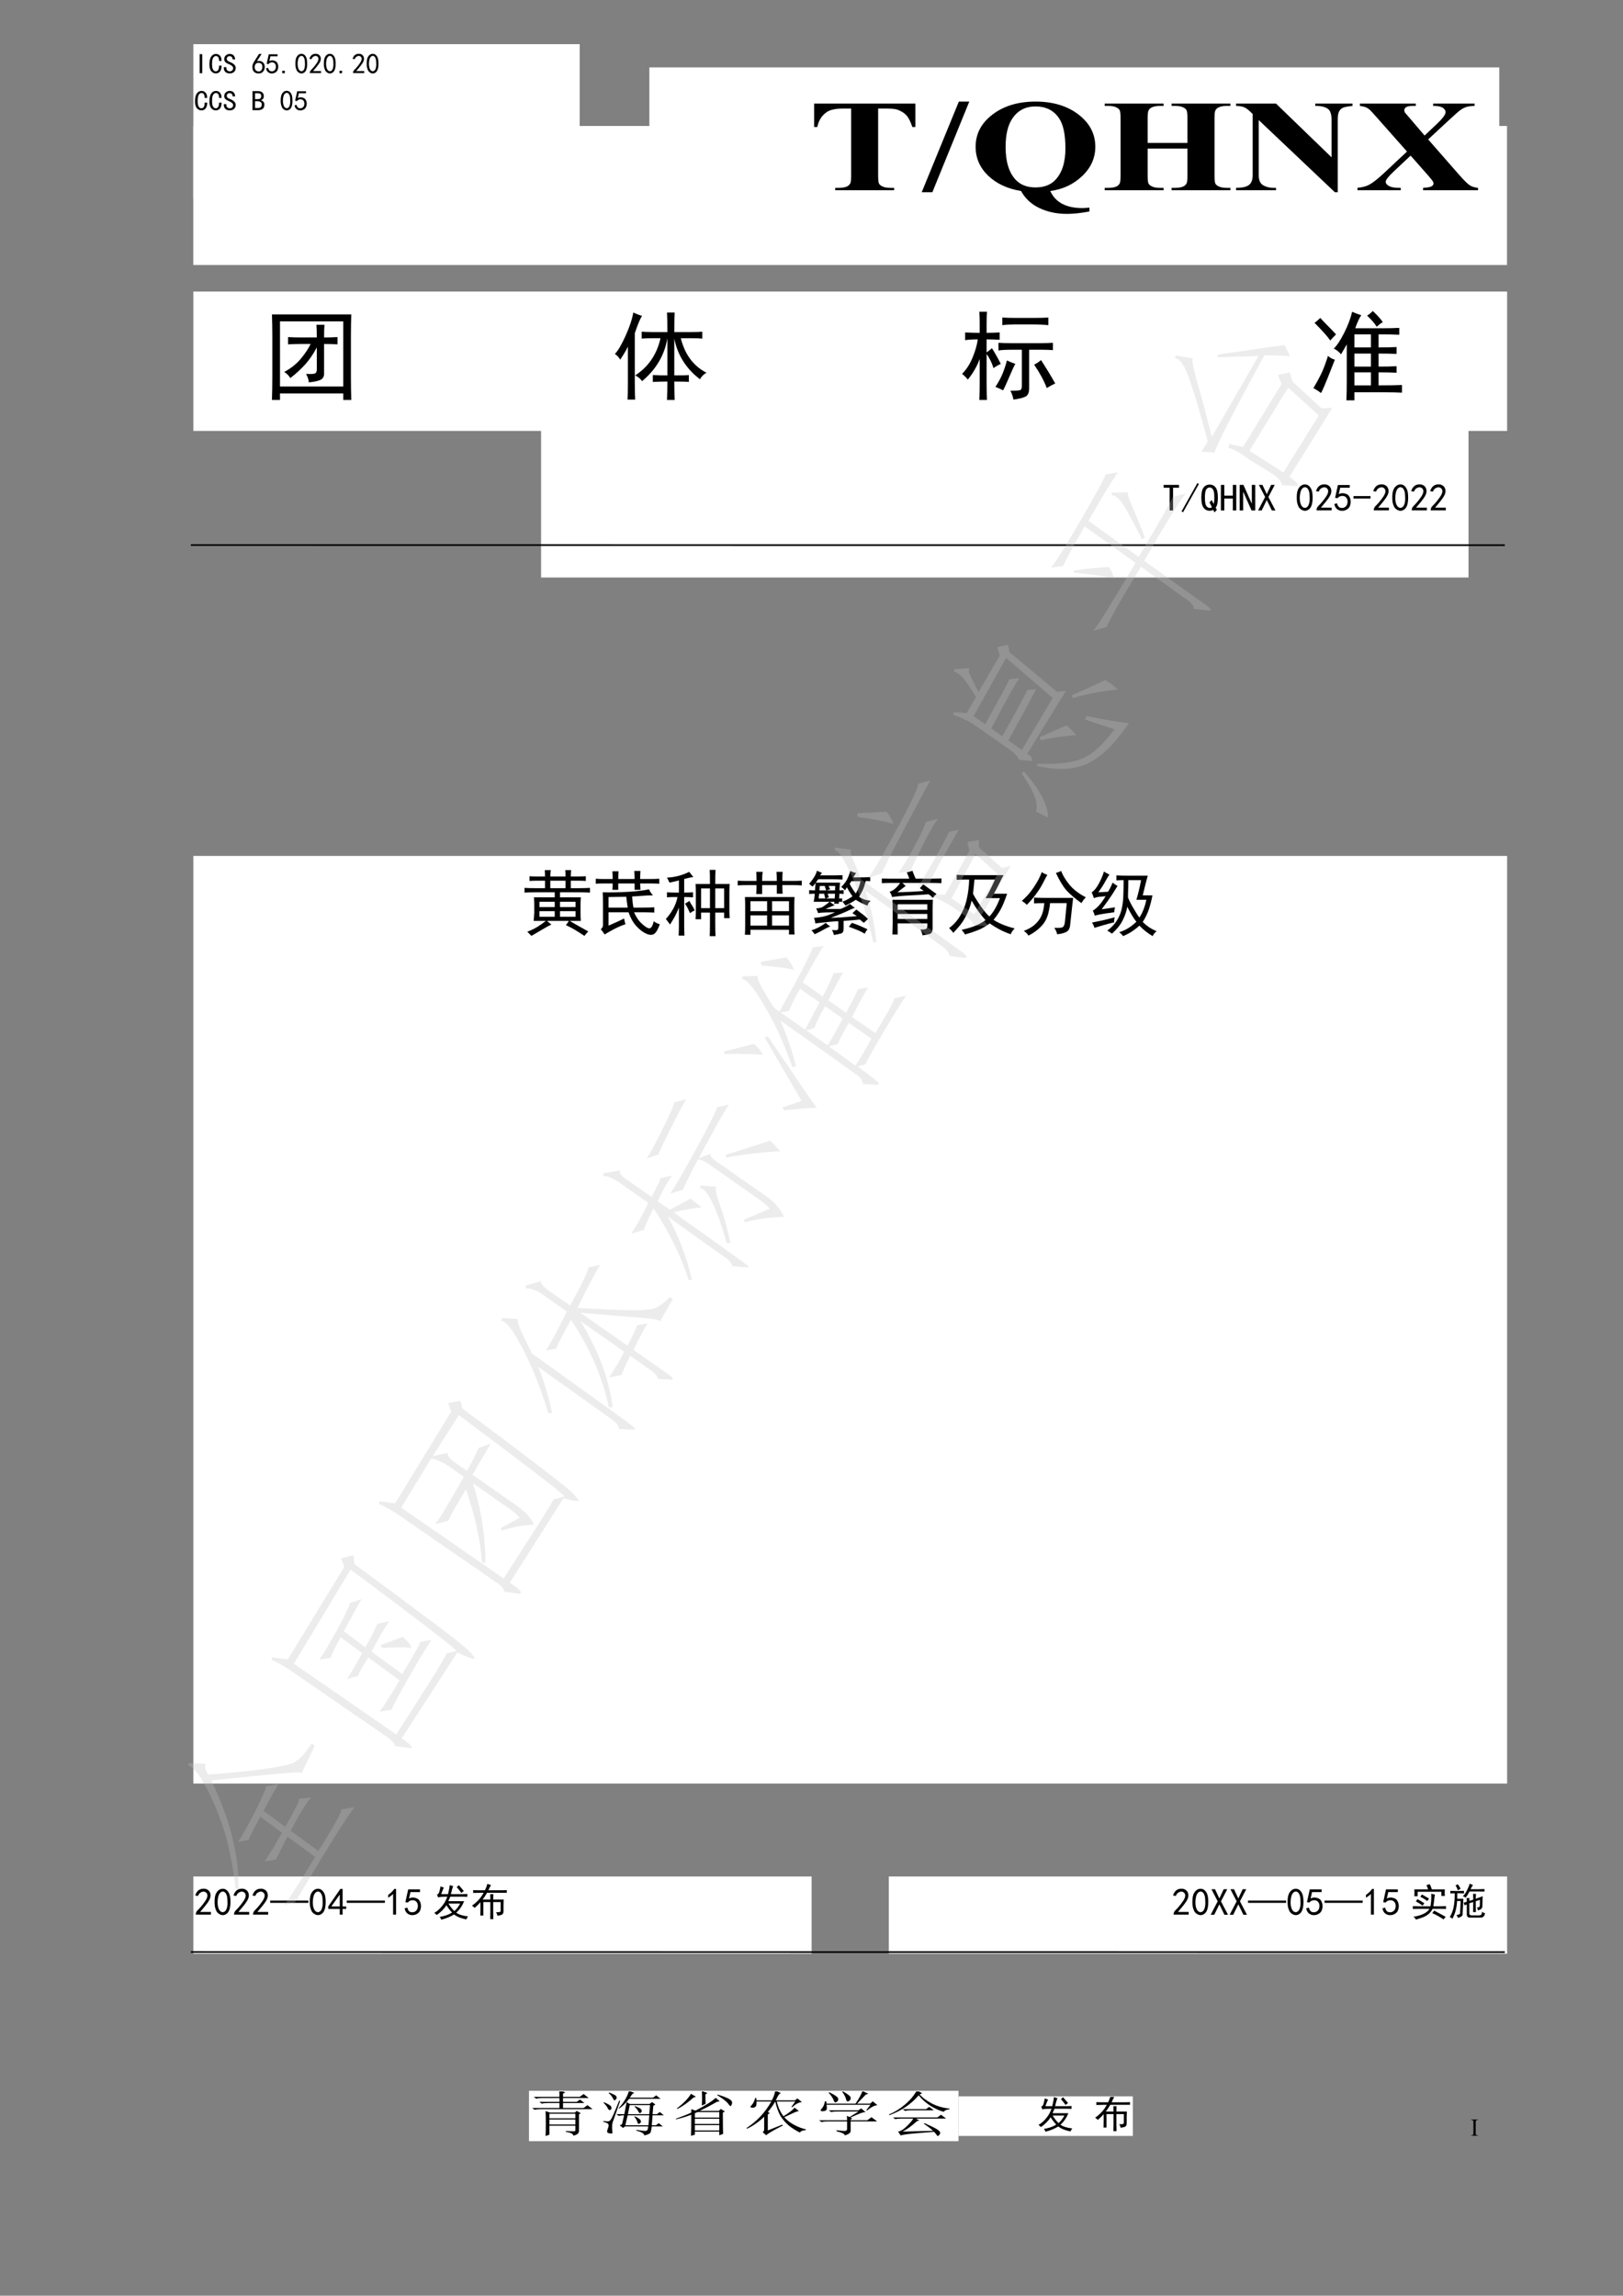 <?xml version="1.0" encoding="UTF-8"?>
<svg xmlns="http://www.w3.org/2000/svg" xmlns:xlink="http://www.w3.org/1999/xlink" width="595.35pt" height="841.95pt" viewBox="0 0 595.35 841.95" version="1.1">
<rect x="0" y="0" width="595.35" height="841.95" fill="#808080" stroke="none"/>
<defs>
<g>
<symbol overflow="visible" id="glyph0-0">
<path style="stroke:none;" d="M 1.25 0 L 1.25 -5.625 L 5.75 -5.625 L 5.75 0 Z M 1.391 -0.141 L 5.609 -0.141 L 5.609 -5.484 L 1.391 -5.484 Z M 1.391 -0.141 "/>
</symbol>
<symbol overflow="visible" id="glyph0-1">
<path style="stroke:none;" d="M 2.781 -0.156 L 2.781 0 L 0.219 0 L 0.219 -0.156 L 0.438 -0.156 C 0.676 -0.156 0.852 -0.227 0.969 -0.375 C 1.039 -0.469 1.078 -0.695 1.078 -1.062 L 1.078 -4.906 C 1.078 -5.207 1.055 -5.406 1.016 -5.5 C 0.984 -5.57 0.926 -5.633 0.844 -5.688 C 0.707 -5.758 0.57 -5.797 0.438 -5.797 L 0.219 -5.797 L 0.219 -5.953 L 2.781 -5.953 L 2.781 -5.797 L 2.562 -5.797 C 2.32 -5.797 2.145 -5.723 2.031 -5.578 C 1.957 -5.484 1.922 -5.258 1.922 -4.906 L 1.922 -1.062 C 1.922 -0.758 1.941 -0.555 1.984 -0.453 C 2.004 -0.379 2.062 -0.316 2.156 -0.266 C 2.281 -0.191 2.414 -0.156 2.562 -0.156 Z M 2.781 -0.156 "/>
</symbol>
<symbol overflow="visible" id="glyph1-0">
<path style="stroke:none;" d="M 9.141 0.531 L 1.141 0.531 L 1.141 -7.875 L 9.141 -7.875 Z M 8.812 -7.594 L 1.422 -7.594 L 1.422 0.25 L 8.812 0.25 Z M 8.812 -7.594 "/>
</symbol>
<symbol overflow="visible" id="glyph1-1">
<path style="stroke:none;" d="M 3.016 -0.203 L 2.078 -0.203 L 2.078 -7.188 L 3.016 -7.188 Z M 3.016 -0.203 "/>
</symbol>
<symbol overflow="visible" id="glyph1-2">
<path style="stroke:none;" d="M 4.859 -2.984 C 4.828 -1.941 4.609 -1.203 4.203 -0.766 C 3.797 -0.336 3.305 -0.125 2.734 -0.125 C 2.078 -0.125 1.52 -0.391 1.062 -0.922 C 0.602 -1.453 0.375 -2.301 0.375 -3.469 C 0.375 -4.75 0.598 -5.703 1.047 -6.328 C 1.492 -6.953 2.07 -7.266 2.781 -7.266 C 3.375 -7.266 3.867 -7.039 4.266 -6.594 C 4.66 -6.145 4.844 -5.516 4.812 -4.703 L 3.922 -4.703 C 3.922 -5.297 3.82 -5.742 3.625 -6.047 C 3.438 -6.348 3.156 -6.5 2.781 -6.5 C 2.344 -6.5 1.992 -6.27 1.734 -5.812 C 1.473 -5.363 1.344 -4.609 1.344 -3.547 C 1.344 -2.566 1.473 -1.879 1.734 -1.484 C 1.992 -1.086 2.328 -0.891 2.734 -0.891 C 3.035 -0.891 3.305 -1.031 3.547 -1.312 C 3.797 -1.602 3.922 -2.16 3.922 -2.984 Z M 4.859 -2.984 "/>
</symbol>
<symbol overflow="visible" id="glyph1-3">
<path style="stroke:none;" d="M 4.734 -2.172 C 4.734 -1.535 4.535 -1.035 4.141 -0.672 C 3.742 -0.305 3.207 -0.125 2.531 -0.125 C 1.852 -0.125 1.32 -0.312 0.938 -0.688 C 0.562 -1.07 0.375 -1.551 0.375 -2.125 L 0.375 -2.406 L 1.312 -2.406 L 1.312 -2.172 C 1.312 -1.754 1.43 -1.438 1.672 -1.219 C 1.922 -1 2.207 -0.891 2.531 -0.891 C 2.969 -0.891 3.285 -1.004 3.484 -1.234 C 3.691 -1.473 3.797 -1.754 3.797 -2.078 C 3.797 -2.348 3.672 -2.598 3.422 -2.828 C 3.18 -3.066 2.832 -3.281 2.375 -3.469 C 1.719 -3.719 1.242 -3.988 0.953 -4.281 C 0.672 -4.582 0.531 -4.938 0.531 -5.344 C 0.531 -5.914 0.727 -6.379 1.125 -6.734 C 1.52 -7.086 1.988 -7.266 2.531 -7.266 C 3.238 -7.266 3.75 -7.051 4.062 -6.625 C 4.375 -6.207 4.531 -5.754 4.531 -5.266 L 3.594 -5.266 C 3.625 -5.566 3.539 -5.836 3.344 -6.078 C 3.156 -6.328 2.883 -6.453 2.531 -6.453 C 2.207 -6.453 1.945 -6.363 1.75 -6.188 C 1.562 -6.008 1.469 -5.77 1.469 -5.469 C 1.469 -5.227 1.539 -5.02 1.688 -4.844 C 1.844 -4.664 2.234 -4.453 2.859 -4.203 C 3.453 -3.961 3.91 -3.672 4.234 -3.328 C 4.566 -2.984 4.734 -2.598 4.734 -2.172 Z M 4.734 -2.172 "/>
</symbol>
<symbol overflow="visible" id="glyph1-4">
<path style="stroke:none;" d="M 0.406 -2.625 C 0.438 -3.02 0.508 -3.352 0.625 -3.625 C 0.75 -3.906 0.938 -4.25 1.188 -4.656 L 2.859 -7.266 L 3.797 -7.266 L 2.078 -4.578 C 2.816 -4.766 3.398 -4.734 3.828 -4.484 C 4.266 -4.242 4.555 -3.969 4.703 -3.656 C 4.859 -3.344 4.941 -3 4.953 -2.625 C 4.973 -2.258 4.922 -1.898 4.797 -1.547 C 4.672 -1.191 4.453 -0.867 4.141 -0.578 C 3.828 -0.297 3.391 -0.141 2.828 -0.109 C 2.273 -0.086 1.801 -0.191 1.406 -0.422 C 1.008 -0.66 0.738 -0.988 0.594 -1.406 C 0.445 -1.832 0.383 -2.238 0.406 -2.625 Z M 1.672 -1.281 C 1.922 -1.02 2.25 -0.875 2.656 -0.844 C 3.062 -0.82 3.398 -0.961 3.672 -1.266 C 3.941 -1.566 4.078 -2.004 4.078 -2.578 C 4.078 -3.148 3.906 -3.539 3.562 -3.75 C 3.227 -3.969 2.848 -4.051 2.422 -4 C 2.004 -3.945 1.695 -3.742 1.5 -3.391 C 1.312 -3.035 1.234 -2.66 1.266 -2.266 C 1.297 -1.867 1.43 -1.539 1.672 -1.281 Z M 1.672 -1.281 "/>
</symbol>
<symbol overflow="visible" id="glyph1-5">
<path style="stroke:none;" d="M 0.891 -2.172 C 1.086 -1.43 1.414 -1.02 1.875 -0.938 C 2.344 -0.852 2.719 -0.898 3 -1.078 C 3.289 -1.254 3.492 -1.484 3.609 -1.766 C 3.734 -2.055 3.785 -2.379 3.766 -2.734 C 3.754 -3.086 3.66 -3.383 3.484 -3.625 C 3.305 -3.875 3.082 -4.039 2.812 -4.125 C 2.539 -4.207 2.234 -4.207 1.891 -4.125 C 1.555 -4.039 1.281 -3.848 1.062 -3.547 L 0.375 -3.641 C 0.426 -3.797 0.68 -4.961 1.141 -7.141 L 4.375 -7.141 L 4.375 -6.406 L 1.75 -6.406 C 1.613 -5.676 1.477 -5.094 1.344 -4.656 C 1.75 -4.844 2.129 -4.93 2.484 -4.922 C 2.836 -4.91 3.176 -4.828 3.5 -4.672 C 3.832 -4.523 4.07 -4.32 4.219 -4.062 C 4.375 -3.801 4.484 -3.539 4.547 -3.281 C 4.617 -3.031 4.645 -2.754 4.625 -2.453 C 4.613 -2.148 4.551 -1.844 4.438 -1.531 C 4.332 -1.219 4.172 -0.957 3.953 -0.75 C 3.742 -0.551 3.477 -0.391 3.156 -0.266 C 2.844 -0.141 2.484 -0.086 2.078 -0.109 C 1.672 -0.141 1.285 -0.289 0.922 -0.562 C 0.555 -0.844 0.301 -1.305 0.156 -1.953 Z M 0.891 -2.172 "/>
</symbol>
<symbol overflow="visible" id="glyph1-6">
<path style="stroke:none;" d="M 1.75 -0.203 L 0.812 -0.203 L 0.812 -1.109 L 1.75 -1.109 Z M 1.75 -0.203 "/>
</symbol>
<symbol overflow="visible" id="glyph1-7">
<path style="stroke:none;" d="M 0.359 -4.141 C 0.391 -4.867 0.492 -5.441 0.672 -5.859 C 0.848 -6.285 1.098 -6.633 1.422 -6.906 C 1.754 -7.176 2.156 -7.312 2.625 -7.312 C 3.102 -7.312 3.52 -7.113 3.875 -6.719 C 4.227 -6.32 4.457 -5.82 4.562 -5.219 C 4.676 -4.625 4.711 -3.938 4.672 -3.156 C 4.629 -2.383 4.492 -1.754 4.266 -1.266 C 4.035 -0.773 3.688 -0.43 3.219 -0.234 C 2.758 -0.047 2.297 -0.066 1.828 -0.297 C 1.367 -0.535 1.047 -0.844 0.859 -1.219 C 0.672 -1.602 0.535 -2.004 0.453 -2.422 C 0.367 -2.848 0.336 -3.422 0.359 -4.141 Z M 1.219 -4.391 C 1.145 -3.641 1.176 -2.973 1.312 -2.391 C 1.445 -1.805 1.672 -1.391 1.984 -1.141 C 2.297 -0.898 2.613 -0.852 2.938 -1 C 3.27 -1.145 3.508 -1.441 3.656 -1.891 C 3.801 -2.348 3.875 -2.844 3.875 -3.375 C 3.875 -3.906 3.852 -4.383 3.812 -4.812 C 3.77 -5.25 3.645 -5.645 3.438 -6 C 3.238 -6.352 2.969 -6.535 2.625 -6.547 C 2.289 -6.566 1.992 -6.398 1.734 -6.047 C 1.473 -5.691 1.301 -5.141 1.219 -4.391 Z M 1.219 -4.391 "/>
</symbol>
<symbol overflow="visible" id="glyph1-8">
<path style="stroke:none;" d="M 0.484 -0.406 C 0.516 -0.812 0.707 -1.176 1.062 -1.5 C 1.414 -1.832 1.863 -2.344 2.406 -3.031 C 2.945 -3.727 3.301 -4.27 3.469 -4.656 C 3.633 -5.039 3.695 -5.367 3.656 -5.641 C 3.613 -5.91 3.484 -6.133 3.266 -6.312 C 3.047 -6.488 2.789 -6.562 2.5 -6.531 C 2.219 -6.508 1.945 -6.398 1.688 -6.203 C 1.438 -6.016 1.242 -5.727 1.109 -5.344 L 0.328 -5.469 C 0.547 -6.094 0.82 -6.547 1.156 -6.828 C 1.5 -7.117 1.906 -7.281 2.375 -7.312 C 2.645 -7.332 2.891 -7.32 3.109 -7.281 C 3.328 -7.25 3.551 -7.156 3.781 -7 C 4.008 -6.852 4.195 -6.629 4.344 -6.328 C 4.5 -6.023 4.555 -5.66 4.516 -5.234 C 4.473 -4.816 4.258 -4.316 3.875 -3.734 C 3.5 -3.148 2.766 -2.234 1.672 -0.984 L 4.609 -0.984 L 4.609 -0.25 L 0.484 -0.25 Z M 0.484 -0.406 "/>
</symbol>
<symbol overflow="visible" id="glyph1-9">
<path style="stroke:none;" d="M 4.812 -2.281 C 4.812 -1.5 4.594 -0.957 4.156 -0.656 C 3.727 -0.352 3.172 -0.203 2.484 -0.203 L 0.453 -0.203 L 0.453 -7.188 L 2.578 -7.188 C 3.254 -7.188 3.758 -7.008 4.094 -6.656 C 4.438 -6.301 4.609 -5.879 4.609 -5.391 C 4.609 -4.898 4.492 -4.535 4.266 -4.297 C 4.035 -4.066 3.797 -3.914 3.547 -3.844 C 3.879 -3.758 4.172 -3.586 4.422 -3.328 C 4.68 -3.066 4.812 -2.719 4.812 -2.281 Z M 3.672 -5.391 C 3.672 -5.742 3.566 -6 3.359 -6.156 C 3.16 -6.32 2.91 -6.406 2.609 -6.406 L 1.391 -6.406 L 1.391 -4.25 L 2.578 -4.25 C 2.867 -4.25 3.125 -4.336 3.344 -4.516 C 3.562 -4.691 3.672 -4.984 3.672 -5.391 Z M 3.844 -2.281 C 3.844 -2.719 3.695 -3.023 3.406 -3.203 C 3.125 -3.379 2.805 -3.469 2.453 -3.469 L 1.391 -3.469 L 1.391 -0.984 L 2.328 -0.984 C 2.816 -0.984 3.191 -1.078 3.453 -1.266 C 3.711 -1.453 3.844 -1.789 3.844 -2.281 Z M 3.844 -2.281 "/>
</symbol>
<symbol overflow="visible" id="glyph2-0">
<path style="stroke:none;" d="M 8.656 0 L 8.656 -30 L 39.859 -30 L 39.859 0 Z M 9.625 -0.75 L 38.875 -0.75 L 38.875 -29.25 L 9.625 -29.25 Z M 9.625 -0.75 "/>
</symbol>
<symbol overflow="visible" id="glyph2-1">
<path style="stroke:none;" d="M 39.375 -31.781 L 39.375 -23.188 L 38.266 -23.188 C 37.617 -25.164 36.898 -26.586 36.109 -27.453 C 35.316 -28.328 34.227 -29.02 32.844 -29.531 C 32.07 -29.812 30.723 -29.953 28.797 -29.953 L 25.719 -29.953 L 25.719 -5.438 C 25.719 -3.812 25.832 -2.797 26.062 -2.391 C 26.301 -1.984 26.758 -1.629 27.438 -1.328 C 28.113 -1.023 29.047 -0.875 30.234 -0.875 L 31.594 -0.875 L 31.594 0 L 9.969 0 L 9.969 -0.875 L 11.328 -0.875 C 12.535 -0.875 13.504 -1.035 14.234 -1.359 C 14.754 -1.578 15.172 -1.953 15.484 -2.484 C 15.703 -2.859 15.812 -3.844 15.812 -5.438 L 15.812 -29.953 L 12.828 -29.953 C 10.047 -29.953 8.023 -29.5 6.766 -28.594 C 4.992 -27.332 3.875 -25.531 3.406 -23.188 L 2.25 -23.188 L 2.25 -31.781 Z M 39.375 -31.781 "/>
</symbol>
<symbol overflow="visible" id="glyph2-2">
<path style="stroke:none;" d="M 17.516 -32.516 L 3.969 0.734 L 0.062 0.734 L 13.688 -32.516 Z M 17.516 -32.516 "/>
</symbol>
<symbol overflow="visible" id="glyph2-3">
<path style="stroke:none;" d="M 29.828 0.281 C 30.766 2.363 32.219 3.926 34.188 4.969 C 36.156 6.02 38.625 6.547 41.594 6.547 C 42.406 6.547 43.27 6.484 44.188 6.359 L 44.188 7.781 C 41.113 8.375 38.367 8.672 35.953 8.672 C 32.172 8.672 28.789 7.957 25.812 6.531 C 22.844 5.113 20.609 3.031 19.109 0.281 C 14.109 -0.531 10.078 -2.41 7.016 -5.359 C 3.961 -8.316 2.438 -11.844 2.438 -15.938 C 2.438 -20.688 4.508 -24.633 8.656 -27.781 C 12.801 -30.938 18.062 -32.516 24.438 -32.516 C 30.789 -32.516 36.031 -30.938 40.156 -27.781 C 44.281 -24.625 46.344 -20.676 46.344 -15.938 C 46.344 -11.812 44.727 -8.223 41.5 -5.172 C 38.27 -2.129 34.379 -0.312 29.828 0.281 Z M 24.406 -30.734 C 20.75 -30.734 17.926 -29.27 15.938 -26.344 C 14.27 -23.895 13.438 -20.406 13.438 -15.875 C 13.438 -10.438 14.688 -6.406 17.188 -3.781 C 18.938 -1.945 21.344 -1.031 24.406 -1.031 C 27.5 -1.031 29.906 -1.93 31.625 -3.734 C 34.125 -6.305 35.375 -10.18 35.375 -15.359 C 35.375 -20.453 34.594 -24.141 33.031 -26.422 C 31.082 -29.297 28.207 -30.734 24.406 -30.734 Z M 24.406 -30.734 "/>
</symbol>
<symbol overflow="visible" id="glyph2-4">
<path style="stroke:none;" d="M 17.062 -15.281 L 17.062 -5.438 C 17.062 -3.812 17.176 -2.797 17.406 -2.391 C 17.645 -1.984 18.102 -1.629 18.781 -1.328 C 19.469 -1.023 20.391 -0.875 21.547 -0.875 L 22.922 -0.875 L 22.922 0 L 1.312 0 L 1.312 -0.875 L 2.688 -0.875 C 3.883 -0.875 4.848 -1.035 5.578 -1.359 C 6.109 -1.578 6.516 -1.953 6.797 -2.484 C 7.016 -2.859 7.125 -3.844 7.125 -5.438 L 7.125 -26.344 C 7.125 -27.969 7.008 -28.984 6.781 -29.391 C 6.562 -29.797 6.113 -30.148 5.438 -30.453 C 4.758 -30.766 3.844 -30.922 2.688 -30.922 L 1.312 -30.922 L 1.312 -31.781 L 22.922 -31.781 L 22.922 -30.922 L 21.547 -30.922 C 20.348 -30.922 19.383 -30.754 18.656 -30.422 C 18.125 -30.203 17.707 -29.828 17.406 -29.297 C 17.176 -28.922 17.062 -27.938 17.062 -26.344 L 17.062 -17.344 L 31.656 -17.344 L 31.656 -26.344 C 31.656 -27.969 31.539 -28.984 31.312 -29.391 C 31.094 -29.797 30.641 -30.148 29.953 -30.453 C 29.266 -30.766 28.344 -30.922 27.188 -30.922 L 25.844 -30.922 L 25.844 -31.781 L 47.422 -31.781 L 47.422 -30.922 L 46.078 -30.922 C 44.859 -30.922 43.891 -30.754 43.172 -30.422 C 42.648 -30.203 42.234 -29.828 41.922 -29.297 C 41.703 -28.922 41.594 -27.938 41.594 -26.344 L 41.594 -5.438 C 41.594 -3.812 41.703 -2.797 41.922 -2.391 C 42.148 -1.984 42.609 -1.629 43.297 -1.328 C 43.992 -1.023 44.922 -0.875 46.078 -0.875 L 47.422 -0.875 L 47.422 0 L 25.844 0 L 25.844 -0.875 L 27.188 -0.875 C 28.406 -0.875 29.367 -1.035 30.078 -1.359 C 30.609 -1.578 31.023 -1.953 31.328 -2.484 C 31.547 -2.859 31.656 -3.844 31.656 -5.438 L 31.656 -15.281 Z M 17.062 -15.281 "/>
</symbol>
<symbol overflow="visible" id="glyph2-5">
<path style="stroke:none;" d="M 15.547 -31.781 L 35.922 -12.078 L 35.922 -25.734 C 35.922 -27.641 35.566 -28.93 34.859 -29.609 C 33.879 -30.516 32.242 -30.953 29.953 -30.922 L 29.953 -31.781 L 43.609 -31.781 L 43.609 -30.922 C 41.859 -30.742 40.68 -30.52 40.078 -30.25 C 39.484 -29.977 39.02 -29.531 38.688 -28.906 C 38.352 -28.289 38.188 -27.234 38.188 -25.734 L 38.188 0.734 L 37.141 0.734 L 9.203 -25.734 L 9.203 -5.531 C 9.203 -3.707 9.742 -2.473 10.828 -1.828 C 11.922 -1.191 13.164 -0.875 14.562 -0.875 L 15.547 -0.875 L 15.547 0 L 0.891 0 L 0.891 -0.875 C 3.16 -0.883 4.742 -1.238 5.641 -1.938 C 6.535 -2.645 6.984 -3.844 6.984 -5.531 L 6.984 -27.969 L 6.094 -28.812 C 5.219 -29.656 4.441 -30.207 3.766 -30.469 C 3.098 -30.738 2.141 -30.891 0.891 -30.922 L 0.891 -31.781 Z M 15.547 -31.781 "/>
</symbol>
<symbol overflow="visible" id="glyph2-6">
<path style="stroke:none;" d="M 26.359 -18.641 L 37.75 -5.625 C 39.645 -3.469 40.992 -2.16 41.797 -1.703 C 42.598 -1.242 43.547 -0.969 44.641 -0.875 L 44.641 0 L 24.5 0 L 24.5 -0.875 C 26.102 -0.969 27.141 -1.156 27.609 -1.438 C 28.078 -1.719 28.312 -2.062 28.312 -2.469 C 28.312 -2.75 28.238 -3 28.094 -3.219 C 27.812 -3.688 27.102 -4.562 25.969 -5.844 L 19.922 -12.703 L 13.625 -6.781 C 11.727 -4.977 10.781 -3.758 10.781 -3.125 C 10.781 -2.664 11.023 -2.238 11.516 -1.844 C 12.004 -1.457 12.727 -1.18 13.688 -1.016 C 14.113 -0.922 14.984 -0.875 16.297 -0.875 L 16.297 0 L 0.422 0 L 0.422 -0.875 C 2.234 -1.07 3.656 -1.445 4.688 -2 C 6.051 -2.719 7.953 -4.219 10.391 -6.5 L 18.594 -14.188 L 8.078 -26.062 C 6.348 -28.02 5.363 -29.109 5.125 -29.328 C 4.57 -29.836 4.031 -30.203 3.5 -30.422 C 2.977 -30.641 2.25 -30.805 1.312 -30.922 L 1.312 -31.781 L 21.812 -31.781 L 21.812 -30.922 L 20.781 -30.922 C 19.602 -30.922 18.781 -30.773 18.312 -30.484 C 17.844 -30.191 17.609 -29.828 17.609 -29.391 C 17.609 -29.047 17.68 -28.75 17.828 -28.5 L 19.922 -26.062 L 25.047 -20.062 L 29.406 -24.172 C 31.633 -26.273 32.75 -27.75 32.75 -28.594 C 32.75 -29.02 32.594 -29.41 32.281 -29.766 C 31.969 -30.129 31.516 -30.41 30.922 -30.609 C 30.336 -30.816 29.426 -30.922 28.188 -30.922 L 28.188 -31.781 L 43.391 -31.781 L 43.391 -30.922 C 42.191 -30.898 41.227 -30.785 40.5 -30.578 C 39.77 -30.367 38.988 -29.973 38.156 -29.391 C 37.625 -29.016 36.301 -27.852 34.188 -25.906 Z M 26.359 -18.641 "/>
</symbol>
<symbol overflow="visible" id="glyph3-0">
<path style="stroke:none;" d="M 31.5 1.828 L 3.938 1.828 L 3.938 -27.141 L 31.5 -27.141 Z M 30.375 -26.156 L 4.922 -26.156 L 4.922 0.844 L 30.375 0.844 Z M 30.375 -26.156 "/>
</symbol>
<symbol overflow="visible" id="glyph3-1">
<path style="stroke:none;" d="M 32.625 -28.125 C 32.531 -25.594 32.484 -23.016 32.484 -20.391 L 32.484 -4.922 C 32.484 -2.203 32.531 0.516 32.625 3.234 L 29.672 3.234 L 29.672 0.844 L 6.469 0.844 L 6.469 3.234 L 3.516 3.234 C 3.609 0.609 3.656 -2.109 3.656 -4.922 L 3.656 -20.391 C 3.656 -22.922 3.609 -25.5 3.516 -28.125 Z M 29.672 -1.688 L 29.672 -25.594 L 6.469 -25.594 L 6.469 -1.688 Z M 19.969 -19.688 C 19.969 -21.75 19.922 -23.297 19.828 -24.328 L 22.781 -24.328 C 22.688 -23.297 22.641 -21.75 22.641 -19.688 C 24.516 -19.688 26.156 -19.734 27.562 -19.828 L 27.562 -17.156 C 26.156 -17.25 24.516 -17.297 22.641 -17.297 L 22.641 -6.75 C 22.734 -5.344 22.191 -4.426 21.016 -4 C 19.848 -3.582 18.516 -3.328 17.016 -3.234 C 17.016 -4.078 16.688 -5.109 16.031 -6.328 C 17.719 -6.234 18.797 -6.281 19.266 -6.469 C 19.734 -6.656 19.969 -7.172 19.969 -8.016 L 19.969 -16.031 C 18.75 -13.688 17.363 -11.645 15.812 -9.906 C 14.27 -8.176 12.422 -6.469 10.266 -4.781 C 9.703 -5.719 8.953 -6.469 8.016 -7.031 C 10.453 -8.344 12.441 -9.91 13.984 -11.734 C 15.535 -13.566 16.781 -15.422 17.719 -17.297 L 13.922 -17.297 C 12.703 -17.297 11.203 -17.25 9.422 -17.156 L 9.422 -19.828 C 11.016 -19.734 12.562 -19.688 14.062 -19.688 Z M 19.969 -19.688 "/>
</symbol>
<symbol overflow="visible" id="glyph3-2">
<path style="stroke:none;" d="M 20.531 -21.656 C 20.531 -25.031 20.484 -27.422 20.391 -28.828 L 23.203 -28.828 C 23.109 -27.516 23.062 -25.125 23.062 -21.656 L 29.25 -21.656 C 31.125 -21.656 32.484 -21.703 33.328 -21.797 L 33.328 -19.266 C 32.484 -19.359 31.125 -19.406 29.25 -19.406 L 25.453 -19.406 C 26.953 -13.406 30.094 -9.188 34.875 -6.75 C 33.844 -6.188 33.047 -5.391 32.484 -4.359 C 27.422 -8.203 24.281 -13.172 23.062 -19.266 L 23.062 -5.766 C 25.781 -5.766 27.562 -5.812 28.406 -5.906 L 28.406 -3.375 C 27.562 -3.469 25.781 -3.516 23.062 -3.516 C 23.062 -1.453 23.109 0.797 23.203 3.234 L 20.391 3.234 C 20.484 0.703 20.531 -1.547 20.531 -3.516 C 18.844 -3.516 17.062 -3.469 15.188 -3.375 L 15.188 -5.906 C 17.062 -5.812 18.844 -5.766 20.531 -5.766 L 20.531 -19.406 C 19.5 -13.219 16.406 -7.969 11.25 -3.656 C 10.688 -4.5 9.844 -5.203 8.719 -5.766 C 13.594 -8.953 16.688 -13.5 18 -19.406 L 15.047 -19.406 C 13.547 -19.406 12.234 -19.359 11.109 -19.266 L 11.109 -21.797 C 12.234 -21.703 13.547 -21.656 15.047 -21.656 Z M 11.25 -27.562 C 10.594 -26.719 9.703 -24.609 8.578 -21.234 L 8.578 -3.234 C 8.578 -0.328 8.625 1.781 8.719 3.094 L 5.906 3.094 C 6 1.875 6.047 -0.188 6.047 -3.094 L 6.047 -16.312 C 5.578 -15.281 4.641 -13.688 3.234 -11.531 C 2.766 -12.375 2.109 -13.078 1.266 -13.641 C 2.391 -14.766 3.703 -16.988 5.203 -20.312 C 6.703 -23.645 7.641 -26.484 8.016 -28.828 C 9.047 -28.359 10.125 -27.938 11.25 -27.562 Z M 11.25 -27.562 "/>
</symbol>
<symbol overflow="visible" id="glyph3-3">
<path style="stroke:none;" d="M 7.172 -24.75 C 7.172 -26.25 7.125 -27.703 7.031 -29.109 L 9.844 -29.109 C 9.75 -27.797 9.703 -26.344 9.703 -24.75 L 9.703 -21.375 C 11.203 -21.375 12.797 -21.422 14.484 -21.516 L 14.484 -18.844 C 12.797 -18.938 11.203 -18.984 9.703 -18.984 L 9.703 -14.203 C 10.359 -14.672 11.016 -15.188 11.672 -15.75 C 12.891 -13.781 13.969 -11.859 14.906 -9.984 C 13.875 -9.516 12.984 -9 12.234 -8.438 C 11.672 -10.312 10.828 -12.047 9.703 -13.641 L 9.703 -2.672 C 9.703 -0.703 9.75 1.266 9.844 3.234 L 7.031 3.234 C 7.125 1.172 7.172 -0.797 7.172 -2.672 L 7.172 -11.812 C 6.234 -9.188 4.781 -6.656 2.812 -4.219 C 2.25 -4.969 1.547 -5.672 0.703 -6.328 C 2.297 -7.922 3.582 -9.91 4.562 -12.297 C 5.551 -14.691 6.188 -16.922 6.469 -18.984 C 4.688 -18.984 3.141 -18.891 1.828 -18.703 L 1.828 -21.516 C 3.609 -21.422 5.391 -21.375 7.172 -21.375 Z M 29.109 -17.578 C 30.984 -17.578 32.625 -17.625 34.031 -17.719 L 34.031 -15.047 C 32.625 -15.141 31.172 -15.188 29.672 -15.188 L 25.312 -15.188 L 25.312 -0.984 C 25.312 0.516 24.891 1.5 24.047 1.969 C 23.203 2.438 21.703 2.812 19.547 3.094 C 19.359 1.969 18.984 0.891 18.422 -0.141 C 20.297 -0.141 21.469 -0.207 21.938 -0.344 C 22.406 -0.488 22.641 -1.031 22.641 -1.969 L 22.641 -15.188 L 19.125 -15.188 C 16.781 -15.188 15.094 -15.094 14.062 -14.906 L 14.062 -17.719 C 15.281 -17.625 16.969 -17.578 19.125 -17.578 Z M 27.562 -26.859 C 29.531 -26.859 31.125 -26.906 32.344 -27 L 32.344 -24.188 C 30.562 -24.375 28.688 -24.469 26.719 -24.469 L 19.828 -24.469 C 18.328 -24.469 16.875 -24.375 15.469 -24.188 L 15.469 -27 C 16.781 -26.906 18.234 -26.859 19.828 -26.859 Z M 29.672 -11.391 C 31.734 -8.203 33.469 -5.344 34.875 -2.812 C 33.844 -2.344 32.812 -1.781 31.781 -1.125 C 30.75 -3.844 29.203 -6.703 27.141 -9.703 C 28.078 -10.172 28.922 -10.734 29.672 -11.391 Z M 20.25 -9.984 C 19.875 -9.422 19.172 -7.922 18.141 -5.484 C 17.109 -3.047 16.312 -1.312 15.75 -0.281 C 14.906 -0.75 13.969 -1.172 12.938 -1.547 C 14.156 -3.422 15.066 -5.129 15.672 -6.672 C 16.285 -8.223 16.781 -9.75 17.156 -11.25 C 18.188 -10.781 19.219 -10.359 20.25 -9.984 Z M 20.25 -9.984 "/>
</symbol>
<symbol overflow="visible" id="glyph3-4">
<path style="stroke:none;" d="M 9 -15.609 C 10.125 -16.641 11.391 -18.535 12.797 -21.297 C 14.203 -24.066 15.188 -26.672 15.75 -29.109 C 16.781 -28.641 17.906 -28.219 19.125 -27.844 C 18.562 -27.188 17.812 -25.594 16.875 -23.062 L 27.141 -23.062 C 29.297 -23.062 31.266 -23.109 33.047 -23.203 L 33.047 -20.672 C 31.172 -20.766 29.203 -20.812 27.141 -20.812 L 25.453 -20.812 L 25.453 -16.031 C 28.172 -16.031 30.375 -16.078 32.062 -16.172 L 32.062 -13.641 C 30.375 -13.734 28.172 -13.781 25.453 -13.781 L 25.453 -9 C 28.266 -9 30.469 -9.047 32.062 -9.141 L 32.062 -6.75 C 30.469 -6.844 28.266 -6.891 25.453 -6.891 L 25.453 -2.109 C 29.391 -2.109 32.25 -2.156 34.031 -2.25 L 34.031 0.562 C 32.25 0.469 30.234 0.422 27.984 0.422 L 16.594 0.422 L 16.594 3.375 L 13.641 3.375 C 13.734 1.688 13.781 -0.703 13.781 -3.797 L 13.781 -17.156 C 13.219 -16.125 12.516 -14.906 11.672 -13.5 C 10.922 -14.438 10.031 -15.141 9 -15.609 Z M 9.422 -11.531 C 8.484 -9.188 7.594 -6.938 6.75 -4.781 C 5.906 -2.625 5.109 -0.797 4.359 0.703 C 3.516 0.047 2.578 -0.562 1.547 -1.125 C 2.578 -2.812 3.516 -4.52 4.359 -6.25 C 5.203 -7.988 6.047 -10.219 6.891 -12.938 C 7.547 -12.281 8.391 -11.812 9.422 -11.531 Z M 22.641 -9 L 22.641 -13.781 L 16.594 -13.781 L 16.594 -9 Z M 22.641 -16.031 L 22.641 -20.812 L 16.594 -20.812 L 16.594 -16.031 Z M 22.641 -2.109 L 22.641 -6.891 L 16.594 -6.891 L 16.594 -2.109 Z M 4.078 -26.859 C 4.547 -26.297 5.363 -25.426 6.531 -24.25 C 7.707 -23.082 8.812 -21.938 9.844 -20.812 C 9 -19.969 8.297 -19.219 7.734 -18.562 C 6.703 -20.062 4.781 -22.219 1.969 -25.031 C 2.719 -25.594 3.422 -26.203 4.078 -26.859 Z M 23.344 -29.391 C 25.031 -27.797 26.25 -26.438 27 -25.312 C 26.344 -24.938 25.594 -24.375 24.75 -23.625 C 24.094 -24.75 22.922 -26.109 21.234 -27.703 C 21.797 -27.984 22.5 -28.547 23.344 -29.391 Z M 23.344 -29.391 "/>
</symbol>
<symbol overflow="visible" id="glyph4-0">
<path style="stroke:none;" d="M 12.297 0.719 L 1.531 0.719 L 1.531 -10.594 L 12.297 -10.594 Z M 11.859 -10.203 L 1.922 -10.203 L 1.922 0.328 L 11.859 0.328 Z M 11.859 -10.203 "/>
</symbol>
<symbol overflow="visible" id="glyph4-1">
<path style="stroke:none;" d="M 6.25 -8.609 L 4.062 -8.609 L 4.062 -0.281 L 2.797 -0.281 L 2.797 -8.609 L 0.609 -8.609 L 0.609 -9.656 L 6.25 -9.656 Z M 6.25 -8.609 "/>
</symbol>
<symbol overflow="visible" id="glyph4-2">
<path style="stroke:none;" d="M 6.578 -9.984 L 0.766 0.391 L 0.219 0.062 L 6.031 -10.312 Z M 6.578 -9.984 "/>
</symbol>
<symbol overflow="visible" id="glyph4-3">
<path style="stroke:none;" d="M 6.469 -5 C 6.469 -4.113 6.406 -3.367 6.281 -2.766 C 6.156 -2.16 5.945 -1.676 5.656 -1.312 L 6.094 -0.5 L 5.219 0.438 L 4.719 -0.5 C 4.57 -0.383 4.391 -0.301 4.172 -0.25 C 3.953 -0.195 3.711 -0.172 3.453 -0.172 C 2.504 -0.172 1.754 -0.547 1.203 -1.297 C 0.66 -2.047 0.391 -3.281 0.391 -5 C 0.391 -6.719 0.66 -7.941 1.203 -8.672 C 1.754 -9.398 2.504 -9.766 3.453 -9.766 C 4.41 -9.766 5.148 -9.398 5.672 -8.672 C 6.203 -7.941 6.469 -6.719 6.469 -5 Z M 5.156 -5 C 5.156 -6.531 4.988 -7.531 4.656 -8 C 4.332 -8.477 3.93 -8.719 3.453 -8.719 C 2.984 -8.719 2.57 -8.477 2.219 -8 C 1.875 -7.531 1.703 -6.531 1.703 -5 C 1.703 -3.457 1.875 -2.438 2.219 -1.938 C 2.57 -1.445 2.984 -1.203 3.453 -1.203 C 3.641 -1.203 3.805 -1.227 3.953 -1.281 C 4.098 -1.344 4.207 -1.41 4.281 -1.484 L 3.406 -3.188 L 4.172 -4.109 L 4.938 -2.641 C 5.008 -3.004 5.062 -3.332 5.094 -3.625 C 5.133 -3.914 5.156 -4.375 5.156 -5 Z M 5.156 -5 "/>
</symbol>
<symbol overflow="visible" id="glyph4-4">
<path style="stroke:none;" d="M 6.25 -0.281 L 5 -0.281 L 5 -4.656 L 1.859 -4.656 L 1.859 -0.281 L 0.609 -0.281 L 0.609 -9.656 L 1.859 -9.656 L 1.859 -5.703 L 5 -5.703 L 5 -9.656 L 6.25 -9.656 Z M 6.25 -0.281 "/>
</symbol>
<symbol overflow="visible" id="glyph4-5">
<path style="stroke:none;" d="M 6.25 -0.281 L 4.891 -0.281 L 1.859 -7.078 L 1.812 -7.078 L 1.812 -0.281 L 0.547 -0.281 L 0.547 -9.656 L 1.922 -9.656 L 4.938 -2.859 L 5 -2.859 L 5 -9.656 L 6.25 -9.656 Z M 6.25 -0.281 "/>
</symbol>
<symbol overflow="visible" id="glyph4-6">
<path style="stroke:none;" d="M 6.578 -0.281 L 5.266 -0.281 L 3.406 -4.109 L 1.531 -0.281 L 0.219 -0.281 L 2.797 -5.219 L 0.5 -9.656 L 1.812 -9.656 L 3.406 -6.25 L 5 -9.656 L 6.312 -9.656 L 4 -5.219 Z M 6.578 -0.281 "/>
</symbol>
<symbol overflow="visible" id="glyph4-7">
<path style="stroke:none;" d="M 0.484 -5.562 C 0.523 -6.539 0.664 -7.312 0.906 -7.875 C 1.145 -8.438 1.484 -8.898 1.922 -9.266 C 2.359 -9.641 2.895 -9.828 3.531 -9.828 C 4.176 -9.828 4.734 -9.562 5.203 -9.031 C 5.68 -8.5 5.992 -7.828 6.141 -7.016 C 6.285 -6.211 6.332 -5.289 6.281 -4.25 C 6.227 -3.207 6.047 -2.359 5.734 -1.703 C 5.422 -1.047 4.953 -0.586 4.328 -0.328 C 3.711 -0.066 3.094 -0.094 2.469 -0.406 C 1.844 -0.719 1.398 -1.129 1.141 -1.641 C 0.891 -2.16 0.707 -2.703 0.594 -3.266 C 0.488 -3.828 0.453 -4.594 0.484 -5.562 Z M 1.641 -5.891 C 1.535 -4.891 1.57 -3.992 1.75 -3.203 C 1.938 -2.422 2.238 -1.863 2.656 -1.531 C 3.082 -1.207 3.516 -1.145 3.953 -1.344 C 4.391 -1.539 4.707 -1.941 4.906 -2.547 C 5.113 -3.148 5.219 -3.805 5.219 -4.516 C 5.219 -5.234 5.188 -5.883 5.125 -6.469 C 5.07 -7.062 4.906 -7.594 4.625 -8.062 C 4.352 -8.539 3.988 -8.785 3.531 -8.797 C 3.082 -8.816 2.68 -8.586 2.328 -8.109 C 1.984 -7.641 1.754 -6.898 1.641 -5.891 Z M 1.641 -5.891 "/>
</symbol>
<symbol overflow="visible" id="glyph4-8">
<path style="stroke:none;" d="M 0.656 -0.547 C 0.695 -1.098 0.953 -1.594 1.422 -2.031 C 1.898 -2.469 2.504 -3.148 3.234 -4.078 C 3.961 -5.016 4.438 -5.738 4.656 -6.25 C 4.883 -6.77 4.969 -7.211 4.906 -7.578 C 4.852 -7.941 4.68 -8.238 4.391 -8.469 C 4.098 -8.707 3.758 -8.805 3.375 -8.766 C 2.988 -8.734 2.617 -8.586 2.266 -8.328 C 1.922 -8.078 1.66 -7.695 1.484 -7.188 L 0.438 -7.359 C 0.727 -8.191 1.102 -8.801 1.562 -9.188 C 2.02 -9.57 2.562 -9.785 3.188 -9.828 C 3.551 -9.859 3.879 -9.848 4.172 -9.797 C 4.461 -9.742 4.766 -9.613 5.078 -9.406 C 5.391 -9.207 5.645 -8.906 5.844 -8.5 C 6.039 -8.102 6.113 -7.617 6.062 -7.047 C 6.008 -6.484 5.723 -5.805 5.203 -5.016 C 4.691 -4.234 3.707 -3 2.25 -1.312 L 6.203 -1.312 L 6.203 -0.328 L 0.656 -0.328 Z M 0.656 -0.547 "/>
</symbol>
<symbol overflow="visible" id="glyph4-9">
<path style="stroke:none;" d="M 1.203 -2.906 C 1.461 -1.914 1.898 -1.363 2.516 -1.25 C 3.141 -1.145 3.645 -1.211 4.031 -1.453 C 4.414 -1.691 4.691 -2.004 4.859 -2.391 C 5.023 -2.773 5.098 -3.203 5.078 -3.672 C 5.055 -4.148 4.926 -4.551 4.688 -4.875 C 4.445 -5.207 4.145 -5.426 3.781 -5.531 C 3.414 -5.645 3.004 -5.645 2.547 -5.531 C 2.086 -5.426 1.711 -5.176 1.422 -4.781 L 0.5 -4.891 C 0.57 -5.109 0.914 -6.68 1.531 -9.609 L 5.875 -9.609 L 5.875 -8.609 L 2.359 -8.609 C 2.172 -7.629 1.988 -6.844 1.812 -6.25 C 2.363 -6.508 2.875 -6.629 3.344 -6.609 C 3.82 -6.586 4.281 -6.477 4.719 -6.281 C 5.156 -6.082 5.473 -5.805 5.672 -5.453 C 5.879 -5.109 6.023 -4.758 6.109 -4.406 C 6.203 -4.062 6.238 -3.688 6.219 -3.281 C 6.207 -2.883 6.129 -2.473 5.984 -2.047 C 5.836 -1.629 5.617 -1.285 5.328 -1.016 C 5.035 -0.742 4.676 -0.523 4.25 -0.359 C 3.832 -0.191 3.348 -0.125 2.797 -0.156 C 2.242 -0.195 1.723 -0.398 1.234 -0.766 C 0.742 -1.129 0.406 -1.754 0.219 -2.641 Z M 1.203 -2.906 "/>
</symbol>
<symbol overflow="visible" id="glyph4-10">
<path style="stroke:none;" d="M 6.531 -4.656 L 0.281 -4.656 L 0.281 -5.547 L 6.531 -5.547 Z M 6.531 -4.656 "/>
</symbol>
<symbol overflow="visible" id="glyph4-11">
<path style="stroke:none;" d="M 13.984 -5.484 L 13.984 -4.656 L 0 -4.656 L 0 -5.484 Z M 13.984 -5.484 "/>
</symbol>
<symbol overflow="visible" id="glyph4-12">
<path style="stroke:none;" d="M 4.391 -2.422 L 0.172 -2.422 L 0.172 -3.344 L 4.609 -9.766 L 5.438 -9.766 L 5.438 -3.344 L 6.75 -3.344 L 6.75 -2.422 L 5.438 -2.422 L 5.438 -0.328 L 4.391 -0.328 Z M 4.391 -3.344 L 4.391 -7.688 L 1.312 -3.344 Z M 4.391 -3.344 "/>
</symbol>
<symbol overflow="visible" id="glyph4-13">
<path style="stroke:none;" d="M 3.078 -7.906 C 2.598 -7.426 1.992 -6.969 1.266 -6.531 L 1.266 -7.578 C 2.18 -8.191 2.93 -8.922 3.516 -9.766 L 4.172 -9.766 L 4.172 -0.328 L 3.078 -0.328 Z M 3.078 -7.906 "/>
</symbol>
<symbol overflow="visible" id="glyph4-14">
<path style="stroke:none;" d="M 7.625 -10.812 C 7.445 -10.406 7.301 -9.988 7.188 -9.562 C 7.082 -9.145 6.938 -8.57 6.75 -7.844 L 11.141 -7.844 C 11.504 -7.844 12.051 -7.863 12.781 -7.906 L 12.781 -6.859 C 12.051 -6.891 11.504 -6.906 11.141 -6.906 L 6.531 -6.906 C 6.312 -6.363 6.07 -5.816 5.812 -5.266 L 11.625 -5.266 C 10.938 -3.586 9.969 -2.18 8.719 -1.047 C 9.707 -0.348 11.156 0.109 13.062 0.328 C 12.801 0.617 12.582 0.984 12.406 1.422 C 11.664 1.273 10.91 1.066 10.141 0.797 C 9.379 0.523 8.633 0.129 7.906 -0.391 C 7.32 -0.016 6.609 0.344 5.766 0.688 C 4.922 1.031 4.062 1.312 3.188 1.531 C 3.113 1.164 2.93 0.82 2.641 0.5 C 3.441 0.383 4.242 0.191 5.047 -0.078 C 5.848 -0.359 6.562 -0.695 7.188 -1.094 C 6.562 -1.719 5.867 -2.613 5.109 -3.781 C 4.703 -3.125 4.188 -2.484 3.562 -1.859 C 2.945 -1.242 2.27 -0.68 1.531 -0.172 C 1.383 -0.422 1.094 -0.691 0.656 -0.984 C 1.207 -1.273 1.75 -1.66 2.281 -2.141 C 2.812 -2.617 3.367 -3.25 3.953 -4.031 C 4.535 -4.82 5.031 -5.781 5.438 -6.906 C 4.477 -6.906 3.742 -6.883 3.234 -6.844 C 2.723 -6.812 2.336 -6.742 2.078 -6.641 C 1.973 -6.973 1.828 -7.32 1.641 -7.688 C 2.004 -7.758 2.27 -8.031 2.438 -8.5 C 2.602 -8.977 2.781 -9.711 2.969 -10.703 C 3.258 -10.555 3.66 -10.41 4.172 -10.266 C 3.984 -9.898 3.816 -9.523 3.672 -9.141 C 3.523 -8.754 3.363 -8.32 3.188 -7.844 L 5.703 -7.844 C 5.992 -9.02 6.211 -10.133 6.359 -11.188 C 6.766 -10.969 7.188 -10.844 7.625 -10.812 Z M 5.875 -4.391 C 6.383 -3.473 7.098 -2.555 8.016 -1.641 C 8.816 -2.305 9.531 -3.223 10.156 -4.391 Z M 9.656 -11.141 C 10.281 -10.441 10.898 -9.727 11.516 -9 C 11.266 -8.852 10.957 -8.613 10.594 -8.281 C 10.008 -9.125 9.441 -9.836 8.891 -10.422 C 9.141 -10.609 9.395 -10.848 9.656 -11.141 Z M 9.656 -11.141 "/>
</symbol>
<symbol overflow="visible" id="glyph4-15">
<path style="stroke:none;" d="M 5.219 -9.266 C 5.613 -10.078 5.906 -10.863 6.094 -11.625 C 6.602 -11.445 7.062 -11.285 7.469 -11.141 C 7.281 -10.992 6.945 -10.367 6.469 -9.266 L 10.531 -9.266 C 11.633 -9.266 12.531 -9.285 13.219 -9.328 L 13.219 -8.344 L 5.984 -8.344 C 5.398 -7.312 4.848 -6.488 4.328 -5.875 L 7.188 -5.875 C 7.188 -6.676 7.172 -7.332 7.141 -7.844 L 8.281 -7.844 C 8.25 -7.332 8.234 -6.676 8.234 -5.875 L 12.078 -5.875 C 12.035 -5.219 12.016 -4.555 12.016 -3.891 L 12.016 -1.641 C 12.016 -0.953 11.82 -0.516 11.438 -0.328 C 11.051 -0.148 10.492 -0.02 9.766 0.062 C 9.691 -0.457 9.523 -0.879 9.266 -1.203 C 10.109 -1.203 10.613 -1.254 10.781 -1.359 C 10.945 -1.473 11.008 -1.77 10.969 -2.25 L 10.969 -4.938 L 8.234 -4.938 L 8.234 -1.203 C 8.234 -0.441 8.25 0.395 8.281 1.312 L 7.141 1.312 C 7.172 0.395 7.188 -0.441 7.188 -1.203 L 7.188 -4.938 L 4.609 -4.938 L 4.609 0 L 3.516 0 C 3.547 -0.77 3.562 -1.52 3.562 -2.25 L 3.562 -4.891 C 3.094 -4.336 2.379 -3.641 1.422 -2.797 C 1.172 -3.086 0.844 -3.363 0.438 -3.625 C 1.238 -4.164 2.016 -4.828 2.766 -5.609 C 3.516 -6.398 4.164 -7.312 4.719 -8.344 L 3.406 -8.344 C 2.488 -8.344 1.645 -8.32 0.875 -8.281 L 0.875 -9.328 C 1.645 -9.285 2.488 -9.266 3.406 -9.266 Z M 5.219 -9.266 "/>
</symbol>
<symbol overflow="visible" id="glyph4-16">
<path style="stroke:none;" d="M 9.047 -7.688 C 8.941 -7.25 8.852 -6.645 8.781 -5.875 C 8.707 -5.102 8.598 -4.281 8.453 -3.406 L 11.031 -3.406 C 11.688 -3.406 12.379 -3.422 13.109 -3.453 L 13.109 -2.422 C 12.348 -2.453 11.633 -2.469 10.969 -2.469 L 8.172 -2.469 C 7.848 -1.738 7.352 -1.098 6.688 -0.547 C 6.031 0.004 5.266 0.43 4.391 0.734 C 3.516 1.047 2.727 1.297 2.031 1.484 C 1.883 1.047 1.57 0.695 1.094 0.438 C 2.156 0.332 3.289 0.035 4.5 -0.453 C 5.707 -0.953 6.551 -1.625 7.031 -2.469 L 3.125 -2.469 C 2.469 -2.469 1.738 -2.453 0.938 -2.422 L 0.938 -3.453 C 1.77 -3.422 2.5 -3.406 3.125 -3.406 L 7.406 -3.406 C 7.52 -4.02 7.602 -4.68 7.656 -5.391 C 7.707 -6.109 7.719 -6.984 7.688 -8.016 C 8.125 -7.867 8.578 -7.758 9.047 -7.688 Z M 7.141 -11.516 C 7.43 -10.93 7.688 -10.297 7.906 -9.609 L 12.672 -9.609 C 12.641 -9.203 12.625 -8.797 12.625 -8.391 C 12.625 -8.023 12.641 -7.625 12.672 -7.188 L 11.406 -7.188 L 11.406 -8.719 L 2.688 -8.719 L 2.688 -7.078 L 1.484 -7.078 C 1.516 -7.516 1.531 -7.938 1.531 -8.344 C 1.531 -8.781 1.516 -9.203 1.484 -9.609 L 6.531 -9.609 C 6.414 -10.047 6.211 -10.555 5.922 -11.141 C 6.211 -11.242 6.617 -11.367 7.141 -11.516 Z M 8.781 -1.812 C 9.582 -1.375 10.348 -0.961 11.078 -0.578 C 11.816 -0.191 12.457 0.164 13 0.5 C 12.75 0.789 12.477 1.098 12.188 1.422 C 11.52 0.953 10.801 0.504 10.031 0.078 C 9.27 -0.336 8.613 -0.656 8.062 -0.875 C 8.352 -1.238 8.594 -1.551 8.781 -1.812 Z M 2.578 -6.031 C 3.203 -5.738 4.062 -5.227 5.156 -4.5 C 5.008 -4.281 4.789 -3.988 4.5 -3.625 C 3.477 -4.395 2.656 -4.906 2.031 -5.156 C 2.25 -5.375 2.43 -5.664 2.578 -6.031 Z M 6.906 -6.203 C 6.656 -5.91 6.438 -5.617 6.25 -5.328 C 5.082 -6.16 4.223 -6.672 3.672 -6.859 C 3.859 -7.117 4.062 -7.41 4.281 -7.734 Z M 6.906 -6.203 "/>
</symbol>
<symbol overflow="visible" id="glyph4-17">
<path style="stroke:none;" d="M 6.688 -5.047 C 6.688 -5.453 6.672 -5.91 6.641 -6.422 L 7.688 -6.422 C 7.645 -5.941 7.625 -5.594 7.625 -5.375 L 9.047 -5.812 C 9.047 -6.508 9.031 -7.223 9 -7.953 L 10.047 -7.953 C 10.004 -7.297 9.984 -6.691 9.984 -6.141 L 12.516 -7.078 C 12.473 -6.523 12.453 -6.051 12.453 -5.656 L 12.406 -3.234 C 12.332 -2.867 12.164 -2.582 11.906 -2.375 C 11.645 -2.176 11.258 -2.004 10.75 -1.859 C 10.75 -2.234 10.625 -2.582 10.375 -2.906 C 11.133 -2.977 11.5 -3.219 11.469 -3.625 L 11.516 -5.766 L 9.984 -5.266 C 9.984 -3.285 10.004 -1.953 10.047 -1.266 L 9 -1.266 C 9.031 -2.141 9.047 -3.363 9.047 -4.938 L 7.625 -4.5 L 7.625 -0.766 C 7.625 -0.297 7.938 -0.062 8.562 -0.062 L 11.078 -0.062 C 11.41 -0.062 11.676 -0.113 11.875 -0.219 C 12.082 -0.332 12.223 -0.734 12.297 -1.422 C 12.617 -1.098 12.984 -0.914 13.391 -0.875 C 13.203 0.219 12.672 0.766 11.797 0.766 L 7.797 0.766 C 7.055 0.766 6.688 0.363 6.688 -0.438 L 6.688 -4.062 C 6.438 -3.988 6.164 -3.879 5.875 -3.734 L 5.547 -4.719 Z M 5.656 -8.125 C 5.176 -8.156 4.695 -8.172 4.219 -8.172 L 3.188 -8.172 L 3.188 -6.141 L 5.438 -6.141 C 5.395 -5.703 5.359 -4.973 5.328 -3.953 L 5.156 -0.547 C 5.156 -0.141 5.008 0.148 4.719 0.328 C 4.426 0.516 4.023 0.695 3.516 0.875 C 3.398 0.625 3.195 0.258 2.906 -0.219 C 3.781 -0.289 4.219 -0.508 4.219 -0.875 L 4.438 -5.328 L 3.125 -5.328 C 3.02 -2.91 2.453 -0.75 1.422 1.156 C 1.129 0.895 0.801 0.691 0.438 0.547 C 1.719 -1.348 2.32 -4.254 2.25 -8.172 C 1.664 -8.172 1.133 -8.156 0.656 -8.125 L 0.656 -9.047 C 1.238 -9.016 2.062 -9 3.125 -9 C 4.227 -9 5.07 -9.016 5.656 -9.047 Z M 9 -11.188 C 8.781 -11.008 8.469 -10.5 8.062 -9.656 L 11.141 -9.656 C 11.797 -9.656 12.473 -9.676 13.172 -9.719 L 13.172 -8.781 C 12.473 -8.812 11.797 -8.828 11.141 -8.828 L 7.688 -8.828 C 7.207 -7.879 6.727 -7.113 6.25 -6.531 C 6 -6.781 5.656 -6.961 5.219 -7.078 C 5.801 -7.586 6.336 -8.352 6.828 -9.375 C 7.328 -10.406 7.629 -11.176 7.734 -11.688 C 8.211 -11.469 8.633 -11.301 9 -11.188 Z M 3.406 -11.469 C 3.801 -10.914 4.145 -10.367 4.438 -9.828 C 4.113 -9.641 3.77 -9.453 3.406 -9.266 C 3.145 -10.004 2.867 -10.594 2.578 -11.031 C 2.867 -11.176 3.145 -11.32 3.406 -11.469 Z M 3.406 -11.469 "/>
</symbol>
<symbol overflow="visible" id="glyph5-0">
<path style="stroke:none;" d="M 22.797 1.328 L 2.844 1.328 L 2.844 -19.641 L 22.797 -19.641 Z M 21.984 -18.922 L 3.562 -18.922 L 3.562 0.609 L 21.984 0.609 Z M 21.984 -18.922 "/>
</symbol>
<symbol overflow="visible" id="glyph5-1">
<path style="stroke:none;" d="M 10.984 -1.422 C 10.242 -1.086 9.078 -0.445 7.484 0.5 C 5.891 1.457 4.613 2.207 3.656 2.75 L 2.141 1.219 C 3.703 0.613 4.988 -0.008 6 -0.656 C 7.02 -1.301 8.004 -2 8.953 -2.75 L 4.484 -2.75 C 4.547 -3.352 4.613 -4.336 4.688 -5.703 L 4.688 -8.859 C 4.688 -9.598 4.648 -10.441 4.578 -11.391 L 12.203 -11.391 L 12.203 -13.234 L 5.094 -13.234 C 3.531 -13.234 2.207 -13.195 1.125 -13.125 L 1.125 -14.859 C 2.133 -14.785 3.422 -14.75 4.984 -14.75 L 8.641 -14.75 L 8.641 -17.5 L 6.203 -17.5 C 4.91 -17.5 3.828 -17.469 2.953 -17.406 L 2.953 -19.125 C 3.691 -19.062 4.707 -19.031 6 -19.031 L 8.641 -19.031 C 8.641 -19.844 8.609 -20.617 8.547 -21.359 L 10.781 -21.359 C 10.645 -20.617 10.578 -19.844 10.578 -19.031 L 16.172 -19.031 C 16.172 -19.844 16.141 -20.617 16.078 -21.359 L 18.219 -21.359 C 18.145 -20.547 18.109 -19.77 18.109 -19.031 L 20.141 -19.031 C 21.43 -19.031 22.586 -19.062 23.609 -19.125 L 23.609 -17.406 C 22.66 -17.469 21.539 -17.5 20.25 -17.5 L 18.109 -17.5 L 18.109 -14.75 L 21.266 -14.75 C 22.691 -14.75 23.977 -14.785 25.125 -14.859 L 25.125 -13.125 C 24.039 -13.195 22.785 -13.234 21.359 -13.234 L 14.141 -13.234 L 14.141 -11.391 L 21.781 -11.391 C 21.707 -10.379 21.672 -9.566 21.672 -8.953 L 21.672 -5.703 C 21.672 -4.473 21.707 -3.488 21.781 -2.75 L 17.703 -2.75 C 18.516 -2.27 19.566 -1.66 20.859 -0.922 C 22.211 -0.172 23.43 0.508 24.516 1.125 C 23.973 1.664 23.5 2.207 23.094 2.75 C 21.664 1.801 20.461 1.035 19.484 0.453 C 18.504 -0.117 17.438 -0.676 16.281 -1.219 C 16.613 -1.562 16.988 -2.07 17.406 -2.75 L 9.359 -2.75 C 9.973 -2.207 10.516 -1.766 10.984 -1.422 Z M 16.172 -14.75 L 16.172 -17.5 L 10.578 -17.5 L 10.578 -14.75 Z M 19.844 -4.266 L 19.844 -6.312 L 14.141 -6.312 L 14.141 -4.266 Z M 12.203 -4.266 L 12.203 -6.312 L 6.609 -6.312 L 6.609 -4.266 Z M 19.844 -7.828 L 19.844 -9.766 L 14.141 -9.766 L 14.141 -7.828 Z M 12.203 -7.828 L 12.203 -9.766 L 6.609 -9.766 L 6.609 -7.828 Z M 12.203 -7.828 "/>
</symbol>
<symbol overflow="visible" id="glyph5-2">
<path style="stroke:none;" d="M 22.188 -12.109 C 20.758 -12.109 19.469 -12.055 18.312 -11.953 C 17.156 -11.848 15.898 -11.766 14.547 -11.703 C 14.68 -9.867 14.852 -8.508 15.062 -7.625 L 18.719 -7.625 C 19.875 -7.625 21.195 -7.66 22.688 -7.734 L 22.688 -5.797 C 21.195 -5.867 19.91 -5.906 18.828 -5.906 L 15.266 -5.906 C 16.004 -4.27 16.797 -3.031 17.641 -2.188 C 18.492 -1.344 19.273 -0.711 19.984 -0.297 C 20.703 0.109 21.25 0.055 21.625 -0.453 C 22 -0.961 22.285 -1.691 22.484 -2.641 C 23.16 -2.098 23.906 -1.727 24.719 -1.531 C 24.039 0.375 23.344 1.562 22.625 2.031 C 21.914 2.508 20.953 2.477 19.734 1.938 C 18.516 1.395 17.312 0.477 16.125 -0.812 C 14.938 -2.102 13.973 -3.801 13.234 -5.906 L 5.906 -5.906 L 5.906 -1.016 C 8.613 -2.172 10.508 -3.051 11.594 -3.656 C 11.727 -2.914 11.898 -2.207 12.109 -1.531 C 10.68 -1.051 9.203 -0.406 7.672 0.406 C 6.148 1.219 5.086 1.828 4.484 2.234 C 4.004 1.492 3.523 0.852 3.047 0.312 C 3.586 -0.102 3.859 -0.613 3.859 -1.219 L 3.859 -9.562 C 3.859 -10.781 3.828 -12.004 3.766 -13.234 C 6.816 -13.16 9.988 -13.223 13.281 -13.422 C 16.57 -13.629 19.062 -13.938 20.75 -14.344 C 21.02 -13.664 21.5 -12.922 22.188 -12.109 Z M 7.422 -18.109 C 7.422 -18.922 7.391 -19.867 7.328 -20.953 L 9.562 -20.953 C 9.5 -19.805 9.469 -18.859 9.469 -18.109 L 15.469 -18.109 C 15.469 -18.992 15.43 -19.977 15.359 -21.062 L 17.609 -21.062 C 17.535 -20.113 17.5 -19.129 17.5 -18.109 L 21.266 -18.109 C 22.484 -18.109 23.566 -18.145 24.516 -18.219 L 24.516 -16.375 C 23.566 -16.445 22.484 -16.484 21.266 -16.484 L 17.5 -16.484 C 17.5 -16.004 17.535 -15.223 17.609 -14.141 L 15.469 -14.141 L 15.469 -16.484 L 9.469 -16.484 L 9.469 -14.141 L 7.328 -14.141 C 7.391 -14.953 7.422 -15.734 7.422 -16.484 L 3.859 -16.484 C 2.848 -16.484 1.969 -16.445 1.219 -16.375 L 1.219 -18.219 C 1.969 -18.145 2.848 -18.109 3.859 -18.109 Z M 12.922 -7.625 C 12.711 -8.988 12.539 -10.312 12.406 -11.594 C 9.426 -11.531 7.258 -11.5 5.906 -11.5 L 5.906 -7.625 Z M 12.922 -7.625 "/>
</symbol>
<symbol overflow="visible" id="glyph5-3">
<path style="stroke:none;" d="M 17.188 -16.281 C 17.188 -18.926 17.156 -20.656 17.094 -21.469 L 19.234 -21.469 C 19.16 -20.719 19.125 -18.988 19.125 -16.281 L 24.422 -16.281 C 24.348 -15.531 24.312 -14.516 24.312 -13.234 L 24.312 -6.312 C 24.312 -5.562 24.348 -4.711 24.422 -3.766 L 22.391 -3.766 L 22.391 -5.797 L 19.125 -5.797 L 19.125 -1.531 C 19.125 0.238 19.16 1.695 19.234 2.844 L 17.094 2.844 C 17.156 1.695 17.188 0.238 17.188 -1.531 L 17.188 -5.797 L 13.938 -5.797 L 13.938 -3.359 L 11.906 -3.359 C 11.969 -4.172 12 -5.086 12 -6.109 L 12 -13.031 C 12 -14.445 11.969 -15.531 11.906 -16.281 Z M 1.422 -13.234 C 2.441 -13.16 3.629 -13.125 4.984 -13.125 L 5.797 -13.125 L 5.797 -17.609 C 5.117 -17.398 3.969 -17.125 2.344 -16.781 C 2.07 -17.395 1.766 -18.008 1.422 -18.625 C 2.91 -18.688 4.348 -18.906 5.734 -19.281 C 7.129 -19.656 8.406 -20.145 9.562 -20.75 C 9.969 -20.207 10.477 -19.566 11.094 -18.828 C 10.414 -18.754 9.836 -18.648 9.359 -18.516 C 8.879 -18.379 8.336 -18.242 7.734 -18.109 L 7.734 -13.125 C 8.617 -13.125 9.703 -13.16 10.984 -13.234 L 10.984 -11.391 C 9.703 -11.461 8.617 -11.5 7.734 -11.5 L 7.734 -0.922 C 7.734 0.035 7.766 1.223 7.828 2.641 L 5.703 2.641 C 5.766 1.223 5.797 0.035 5.797 -0.922 L 5.797 -7.625 C 5.254 -6.27 4.758 -5.188 4.312 -4.375 C 3.875 -3.562 3.285 -2.578 2.547 -1.422 C 2.004 -2.172 1.492 -2.848 1.016 -3.453 C 1.961 -4.473 2.828 -5.66 3.609 -7.016 C 4.391 -8.379 4.953 -9.875 5.297 -11.5 L 3.766 -11.5 C 2.816 -11.5 2.035 -11.461 1.422 -11.391 Z M 17.188 -7.422 L 17.188 -14.656 L 13.938 -14.656 L 13.938 -7.422 Z M 22.391 -7.422 L 22.391 -14.656 L 19.125 -14.656 L 19.125 -7.422 Z M 9.672 -10.078 C 9.867 -9.598 10.133 -9.117 10.469 -8.641 C 10.812 -8.172 11.188 -7.492 11.594 -6.609 C 10.988 -6.336 10.414 -6 9.875 -5.594 C 9.531 -6.344 9.238 -6.969 9 -7.469 C 8.758 -7.977 8.438 -8.508 8.031 -9.062 C 8.438 -9.332 8.984 -9.672 9.672 -10.078 Z M 9.672 -10.078 "/>
</symbol>
<symbol overflow="visible" id="glyph5-4">
<path style="stroke:none;" d="M 22.188 -11.5 C 22.113 -10.551 22.078 -9.598 22.078 -8.641 L 22.078 -0.922 C 22.078 0.172 22.113 1.223 22.188 2.234 L 20.141 2.234 L 20.141 0.516 L 6 0.516 L 6 2.344 L 3.969 2.344 C 4.031 1.32 4.062 0.234 4.062 -0.922 L 4.062 -8.547 C 4.062 -9.566 4.031 -10.551 3.969 -11.5 Z M 8.234 -17.406 C 8.234 -18.758 8.203 -19.875 8.141 -20.75 L 10.484 -20.75 C 10.348 -19.875 10.281 -18.758 10.281 -17.406 L 15.672 -17.406 C 15.672 -18.82 15.633 -19.938 15.562 -20.75 L 17.812 -20.75 C 17.738 -19.938 17.703 -18.82 17.703 -17.406 L 21.359 -17.406 C 22.648 -17.406 23.805 -17.438 24.828 -17.5 L 24.828 -15.766 C 23.805 -15.836 22.648 -15.875 21.359 -15.875 L 17.703 -15.875 C 17.703 -14.789 17.738 -13.738 17.812 -12.719 L 15.672 -12.719 L 15.672 -15.875 L 10.281 -15.875 L 10.281 -12.609 L 8.141 -12.609 C 8.203 -13.629 8.234 -14.719 8.234 -15.875 L 4.781 -15.875 C 3.562 -15.875 2.41 -15.836 1.328 -15.766 L 1.328 -17.5 C 2.41 -17.438 3.562 -17.406 4.781 -17.406 Z M 20.141 -1.016 L 20.141 -4.781 L 13.938 -4.781 L 13.938 -1.016 Z M 12.109 -1.016 L 12.109 -4.781 L 6 -4.781 L 6 -1.016 Z M 20.141 -6.312 L 20.141 -9.969 L 13.938 -9.969 L 13.938 -6.312 Z M 12.109 -6.312 L 12.109 -9.969 L 6 -9.969 L 6 -6.312 Z M 12.109 -6.312 "/>
</symbol>
<symbol overflow="visible" id="glyph5-5">
<path style="stroke:none;" d="M 18.922 -6.922 C 20.004 -6.109 20.852 -5.461 21.469 -4.984 C 22.082 -4.504 22.66 -3.992 23.203 -3.453 C 22.66 -2.984 22.148 -2.508 21.672 -2.031 C 21.129 -2.508 20.617 -2.914 20.141 -3.25 C 19.191 -3.113 17.227 -2.945 14.25 -2.75 L 14.25 0.203 C 14.25 1.148 13.926 1.707 13.281 1.875 C 12.633 2.051 11.77 2.238 10.688 2.438 C 10.551 1.758 10.312 1.148 9.969 0.609 C 10.988 0.68 11.633 0.68 11.906 0.609 C 12.176 0.547 12.312 0.207 12.312 -0.406 L 12.312 -2.641 C 10.957 -2.578 9.633 -2.477 8.344 -2.344 C 7.051 -2.207 5.555 -2.035 3.859 -1.828 C 3.797 -2.641 3.629 -3.316 3.359 -3.859 C 4.578 -3.93 5.781 -4.102 6.969 -4.375 C 8.156 -4.645 9.531 -5.156 11.094 -5.906 C 10.145 -5.906 9.023 -5.883 7.734 -5.844 C 6.441 -5.812 5.492 -5.727 4.891 -5.594 C 4.754 -6.133 4.516 -6.711 4.172 -7.328 C 5.117 -7.391 5.898 -7.555 6.516 -7.828 C 7.055 -8.172 7.938 -8.816 9.156 -9.766 L 3.25 -9.766 C 3.457 -10.516 3.594 -11.5 3.656 -12.719 C 2.914 -12.719 2.238 -12.68 1.625 -12.609 L 1.625 -14.047 C 2.238 -13.973 2.953 -13.938 3.766 -13.938 C 3.766 -14.477 3.832 -15.395 3.969 -16.688 C 3.562 -16.07 3.188 -15.629 2.844 -15.359 C 2.238 -15.766 1.832 -16.102 1.625 -16.375 C 2.238 -17.062 2.816 -17.828 3.359 -18.672 C 3.898 -19.516 4.273 -20.344 4.484 -21.156 L 6.312 -20.344 C 6.176 -20.145 5.938 -19.844 5.594 -19.438 L 10.375 -19.438 C 11.32 -19.438 12.477 -19.469 13.844 -19.531 L 13.844 -17.906 C 12.477 -17.977 11.289 -18.016 10.281 -18.016 L 4.984 -18.016 C 4.578 -17.535 4.27 -17.125 4.062 -16.781 L 12.922 -16.781 L 12.719 -13.938 C 13.258 -13.938 13.77 -13.973 14.25 -14.047 L 14.25 -12.609 C 13.77 -12.68 13.258 -12.719 12.719 -12.719 L 12.609 -10.984 L 13.734 -10.984 L 13.734 -9.766 L 12.516 -9.766 L 12.516 -9.062 L 10.781 -9.062 L 10.891 -9.766 L 9.266 -9.766 C 9.734 -9.297 10.305 -8.891 10.984 -8.547 C 10.035 -8.141 8.914 -7.664 7.625 -7.125 L 13.125 -7.125 C 14.551 -7.664 15.703 -8.273 16.578 -8.953 C 17.461 -8.203 18.078 -7.727 18.422 -7.531 C 18.016 -7.457 17.18 -7.113 15.922 -6.5 C 14.672 -5.895 12.551 -5.016 9.562 -3.859 C 12.207 -3.93 15.395 -4.141 19.125 -4.484 C 18.582 -4.816 18.039 -5.188 17.5 -5.594 C 18.039 -6.07 18.516 -6.516 18.922 -6.922 Z M 14.75 -13.938 C 14.281 -14.551 13.805 -14.957 13.328 -15.156 C 14.273 -16.039 15.004 -16.973 15.516 -17.953 C 16.023 -18.941 16.414 -19.977 16.688 -21.062 C 17.57 -20.656 18.285 -20.414 18.828 -20.344 C 18.422 -19.738 18.082 -19.195 17.812 -18.719 L 21.359 -18.719 C 22.047 -18.719 22.93 -18.754 24.016 -18.828 L 24.016 -17.297 C 23.266 -17.367 22.723 -17.406 22.391 -17.406 C 22.047 -16.039 21.688 -14.953 21.312 -14.141 C 20.938 -13.328 20.477 -12.477 19.938 -11.594 C 20.281 -11.32 20.773 -11.051 21.422 -10.781 C 22.066 -10.508 22.961 -10.273 24.109 -10.078 C 23.566 -9.672 23.195 -9.094 23 -8.344 C 22.113 -8.688 21.312 -9.039 20.594 -9.406 C 19.883 -9.781 19.258 -10.141 18.719 -10.484 C 17.844 -9.867 16.586 -9.156 14.953 -8.344 C 14.617 -8.883 14.25 -9.359 13.844 -9.766 C 15.469 -10.441 16.688 -11.117 17.5 -11.797 C 16.613 -13.023 15.938 -14.113 15.469 -15.062 C 15.258 -14.719 15.02 -14.344 14.75 -13.938 Z M 17.297 -2.031 C 18.316 -1.695 19.301 -1.328 20.25 -0.922 C 21.195 -0.516 22.113 -0.102 23 0.312 C 22.594 0.852 22.254 1.395 21.984 1.938 C 21.098 1.395 20.18 0.938 19.234 0.562 C 18.285 0.188 17.266 -0.203 16.172 -0.609 C 16.578 -1.086 16.953 -1.562 17.297 -2.031 Z M 17.094 -17.297 C 16.883 -17.023 16.68 -16.688 16.484 -16.281 C 17.297 -14.789 18.039 -13.633 18.719 -12.812 C 19.602 -14.312 20.18 -15.805 20.453 -17.297 Z M 9.359 -0.719 C 8.609 -0.445 7.828 -0.07 7.016 0.406 C 6.203 0.883 5.082 1.461 3.656 2.141 C 3.25 1.523 2.844 1.051 2.438 0.719 C 3.32 0.445 4.188 0.094 5.031 -0.344 C 5.883 -0.789 6.785 -1.352 7.734 -2.031 C 8.141 -1.562 8.68 -1.125 9.359 -0.719 Z M 8.859 -11.391 C 8.516 -11.328 8.172 -11.191 7.828 -10.984 L 10.984 -10.984 L 11.094 -12.719 L 8.438 -12.719 C 8.508 -12.312 8.648 -11.867 8.859 -11.391 Z M 7.531 -10.984 C 7.32 -11.734 7.188 -12.312 7.125 -12.719 L 5.297 -12.719 L 5.094 -10.984 Z M 9.359 -14.344 C 8.879 -14.207 8.406 -14.07 7.938 -13.938 L 11.094 -13.938 L 11.188 -15.562 L 8.75 -15.562 C 8.82 -15.289 9.023 -14.883 9.359 -14.344 Z M 7.828 -13.938 C 7.629 -14.551 7.461 -15.094 7.328 -15.562 L 5.5 -15.562 L 5.391 -13.938 Z M 7.828 -13.938 "/>
</symbol>
<symbol overflow="visible" id="glyph5-6">
<path style="stroke:none;" d="M 16.375 0.406 C 17.602 0.477 18.352 0.359 18.625 0.047 C 18.895 -0.254 18.992 -0.879 18.922 -1.828 L 8.031 -1.828 L 8.031 2.234 L 6.109 2.234 C 6.172 0.473 6.203 -0.914 6.203 -1.938 L 6.203 -6.719 C 6.203 -7.863 6.172 -9.117 6.109 -10.484 L 20.953 -10.484 C 20.891 -9.254 20.859 -8.098 20.859 -7.016 L 20.859 -0.109 C 20.859 1.117 20.52 1.832 19.844 2.031 C 19.164 2.238 18.281 2.41 17.188 2.547 C 16.988 1.734 16.719 1.02 16.375 0.406 Z M 17.406 -16.172 C 19.906 -14.348 21.531 -13.16 22.281 -12.609 C 21.738 -12.066 21.297 -11.594 20.953 -11.188 C 20.348 -11.801 19.805 -12.242 19.328 -12.516 C 17.898 -12.379 15.758 -12.242 12.906 -12.109 C 10.062 -11.973 7.758 -11.77 6 -11.5 C 5.801 -12.238 5.5 -12.883 5.094 -13.438 C 5.77 -13.633 6.445 -14.02 7.125 -14.594 C 7.801 -15.176 8.41 -15.875 8.953 -16.688 L 5.594 -16.688 C 4.57 -16.688 3.453 -16.648 2.234 -16.578 L 2.234 -18.312 C 3.453 -18.25 4.57 -18.219 5.594 -18.219 L 12.312 -18.219 C 12.238 -18.551 11.93 -19.328 11.391 -20.547 C 12.141 -20.68 12.82 -20.883 13.438 -21.156 C 14.039 -19.602 14.445 -18.625 14.656 -18.219 L 19.938 -18.219 C 20.957 -18.219 22.348 -18.25 24.109 -18.312 L 24.109 -16.578 C 22.348 -16.648 20.957 -16.688 19.938 -16.688 L 9.766 -16.688 C 10.172 -16.281 10.578 -15.906 10.984 -15.562 L 9.766 -14.656 C 9.223 -14.25 8.613 -13.773 7.938 -13.234 C 9.77 -13.297 11.414 -13.359 12.875 -13.422 C 14.332 -13.492 15.91 -13.598 17.609 -13.734 L 16.172 -14.75 C 16.578 -15.156 16.988 -15.629 17.406 -16.172 Z M 18.922 -6.812 L 18.922 -8.859 L 8.031 -8.859 L 8.031 -6.812 Z M 18.922 -3.453 L 18.922 -5.297 L 8.031 -5.297 L 8.031 -3.453 Z M 18.922 -3.453 "/>
</symbol>
<symbol overflow="visible" id="glyph5-7">
<path style="stroke:none;" d="M 20.953 -19.531 C 20.547 -18.789 20.02 -17.758 19.375 -16.438 C 18.738 -15.113 18.082 -13.875 17.406 -12.719 L 22.281 -12.719 C 21.332 -9.938 20.469 -7.883 19.688 -6.562 C 18.906 -5.238 18.109 -4.102 17.297 -3.156 C 18.047 -2.613 19.148 -2.035 20.609 -1.422 C 22.066 -0.816 23.539 -0.344 25.031 0 C 24.281 0.812 23.805 1.523 23.609 2.141 C 21.098 1.328 18.52 0.004 15.875 -1.828 C 14.445 -0.742 13.004 0.082 11.547 0.656 C 10.086 1.238 8.508 1.766 6.812 2.234 C 6.676 1.898 6.27 1.328 5.594 0.516 C 9.457 -0.305 12.375 -1.492 14.344 -3.047 C 13.395 -4.066 12.477 -5.203 11.594 -6.453 C 10.719 -7.711 9.941 -8.953 9.266 -10.172 C 8.992 -9.016 8.648 -7.91 8.234 -6.859 C 7.828 -5.816 7.367 -4.836 6.859 -3.922 C 6.359 -3.004 5.801 -2.156 5.188 -1.375 C 4.57 -0.594 3.691 0.406 2.547 1.625 C 2.203 1.156 1.691 0.578 1.016 -0.109 C 2.711 -1.391 4.066 -2.91 5.078 -4.672 C 6.098 -6.441 6.812 -8.125 7.219 -9.719 C 7.625 -11.312 7.91 -12.836 8.078 -14.297 C 8.254 -15.754 8.344 -16.957 8.344 -17.906 L 7.125 -17.906 C 6.102 -17.906 4.984 -17.875 3.766 -17.812 L 3.766 -19.641 C 4.984 -19.566 6.102 -19.531 7.125 -19.531 Z M 9.766 -12.719 C 10.379 -11.5 11.328 -9.973 12.609 -8.141 C 13.898 -6.305 14.953 -5.051 15.766 -4.375 C 16.379 -4.988 17.023 -5.852 17.703 -6.969 C 18.379 -8.082 19.023 -9.457 19.641 -11.094 L 14.344 -11.094 C 14.82 -11.832 15.332 -12.727 15.875 -13.781 C 16.414 -14.832 17.062 -16.207 17.812 -17.906 L 10.281 -17.906 C 10.207 -16.82 10.035 -15.094 9.766 -12.719 Z M 9.766 -12.719 "/>
</symbol>
<symbol overflow="visible" id="glyph5-8">
<path style="stroke:none;" d="M 4.062 2.641 C 3.594 1.898 3.02 1.328 2.344 0.922 C 3.426 0.516 4.406 0.023 5.281 -0.547 C 6.164 -1.129 6.945 -1.844 7.625 -2.688 C 8.301 -3.539 8.812 -4.473 9.156 -5.484 C 9.5 -6.504 9.738 -7.766 9.875 -9.266 C 8.312 -9.266 7.055 -9.227 6.109 -9.156 L 6.109 -11.297 C 7.191 -11.223 8.582 -11.188 10.281 -11.188 L 20.453 -11.188 C 20.316 -10.176 20.211 -9.297 20.141 -8.547 L 19.328 -1.016 C 19.191 0.203 18.648 1.016 17.703 1.422 C 16.754 1.828 15.703 2.066 14.547 2.141 C 14.484 1.461 14.145 0.68 13.531 -0.203 C 14.957 -0.141 15.922 -0.191 16.422 -0.359 C 16.93 -0.523 17.258 -1.117 17.406 -2.141 L 18.109 -9.266 L 12 -9.266 C 11.801 -7.492 11.516 -6.016 11.141 -4.828 C 10.766 -3.641 10.238 -2.602 9.562 -1.719 C 8.883 -0.844 8.07 -0.035 7.125 0.703 C 6.176 1.453 5.156 2.098 4.062 2.641 Z M 16.078 -21.062 C 16.547 -19.633 17.508 -18.004 18.969 -16.172 C 20.426 -14.348 22.477 -12.754 25.125 -11.391 C 24.582 -10.922 24.039 -10.211 23.5 -9.266 C 22.281 -10.141 21.211 -10.969 20.297 -11.75 C 19.379 -12.531 18.613 -13.258 18 -13.938 C 17.395 -14.613 16.719 -15.578 15.969 -16.828 C 15.227 -18.086 14.617 -19.258 14.141 -20.344 C 14.891 -20.551 15.535 -20.789 16.078 -21.062 Z M 10.984 -19.641 C 10.379 -18.555 9.875 -17.602 9.469 -16.781 C 9.062 -15.969 8.648 -15.238 8.234 -14.594 C 7.828 -13.957 7.219 -13.094 6.406 -12 C 5.594 -10.914 4.609 -9.797 3.453 -8.641 C 2.848 -9.254 2.238 -9.734 1.625 -10.078 C 2.977 -11.297 4.047 -12.41 4.828 -13.422 C 5.609 -14.441 6.352 -15.547 7.062 -16.734 C 7.781 -17.922 8.41 -19.227 8.953 -20.656 C 9.492 -20.25 10.172 -19.91 10.984 -19.641 Z M 10.984 -19.641 "/>
</symbol>
<symbol overflow="visible" id="glyph5-9">
<path style="stroke:none;" d="M 21.781 -19.328 C 21.164 -17.086 20.551 -14.68 19.938 -12.109 L 23.5 -12.109 C 23.164 -10.348 22.742 -8.688 22.234 -7.125 C 21.723 -5.562 20.957 -3.969 19.938 -2.344 C 20.613 -1.664 21.375 -1.035 22.219 -0.453 C 23.07 0.117 24.008 0.609 25.031 1.016 C 24.281 1.629 23.805 2.238 23.609 2.844 C 21.91 1.895 20.281 0.609 18.719 -1.016 C 18.25 -0.547 17.52 0.039 16.531 0.75 C 15.551 1.469 14.281 2.164 12.719 2.844 C 12.375 2.301 11.898 1.828 11.297 1.422 C 12.723 0.953 13.941 0.379 14.953 -0.297 C 15.973 -0.984 16.859 -1.695 17.609 -2.438 C 16.785 -3.383 15.664 -5.219 14.25 -7.938 C 14.039 -6.445 13.531 -4.883 12.719 -3.25 C 11.969 -1.562 10.609 0.164 8.641 1.938 C 8.234 1.594 7.66 1.219 6.922 0.812 C 8.273 -0.133 9.391 -1.27 10.266 -2.594 C 11.148 -3.914 11.781 -5.336 12.156 -6.859 C 12.531 -8.391 12.75 -10.051 12.812 -11.844 C 12.883 -13.645 12.922 -15.598 12.922 -17.703 C 12.172 -17.703 11.289 -17.672 10.281 -17.609 L 10.281 -19.438 C 11.5 -19.363 13.125 -19.328 15.156 -19.328 Z M 7.734 -19.734 C 7.328 -19.191 6.801 -18.328 6.156 -17.141 C 5.508 -15.953 4.676 -14.648 3.656 -13.234 L 7.219 -13.438 C 7.895 -14.52 8.441 -15.633 8.859 -16.781 C 9.191 -16.508 9.801 -16.102 10.688 -15.562 C 10.281 -14.883 9.664 -13.898 8.844 -12.609 C 8.031 -11.328 6.711 -9.461 4.891 -7.016 C 6.922 -7.285 8.547 -7.523 9.766 -7.734 C 9.566 -6.922 9.469 -6.312 9.469 -5.906 C 8.781 -5.832 7.738 -5.691 6.344 -5.484 C 4.957 -5.285 3.625 -5.02 2.344 -4.688 C 2.133 -5.363 1.895 -5.973 1.625 -6.516 C 2.238 -6.848 2.953 -7.438 3.766 -8.281 C 4.578 -9.133 5.426 -10.305 6.312 -11.797 C 5.562 -11.734 4.828 -11.664 4.109 -11.594 C 3.398 -11.531 2.707 -11.363 2.031 -11.094 C 1.832 -11.695 1.562 -12.41 1.219 -13.234 C 2.102 -13.773 2.969 -14.82 3.812 -16.375 C 4.664 -17.938 5.297 -19.43 5.703 -20.859 C 6.172 -20.516 6.848 -20.141 7.734 -19.734 Z M 14.547 -12.719 C 14.547 -12.238 14.547 -11.766 14.547 -11.297 C 15.023 -10.078 15.738 -8.688 16.688 -7.125 C 17.633 -5.5 18.312 -4.445 18.719 -3.969 C 19.875 -5.727 20.723 -7.898 21.266 -10.484 L 17.609 -10.484 C 18.285 -12.723 18.859 -15.129 19.328 -17.703 L 14.656 -17.703 C 14.656 -16.078 14.617 -14.414 14.547 -12.719 Z M 9.672 -4.062 C 9.461 -3.383 9.395 -2.773 9.469 -2.234 C 8.102 -1.898 6.879 -1.578 5.797 -1.266 C 4.711 -0.961 3.523 -0.609 2.234 -0.203 C 2.035 -0.879 1.734 -1.523 1.328 -2.141 C 2.273 -2.336 3.344 -2.555 4.531 -2.797 C 5.719 -3.035 7.43 -3.457 9.672 -4.062 Z M 9.672 -4.062 "/>
</symbol>
<symbol overflow="visible" id="glyph6-0">
<path style="stroke:none;" d=""/>
</symbol>
<symbol overflow="visible" id="glyph6-1">
<path style="stroke:none;" d="M 7.25 -4.156 L 7.25 -2.328 L 16.781 -2.328 L 16.781 -4.156 Z M 10.844 -14.844 L 13.094 -14.141 L 12.25 -13.641 L 12.25 -12.453 L 18.375 -12.453 L 19.797 -13.5 L 21.672 -12.031 L 12.25 -12.031 L 12.25 -10.625 L 17.25 -10.625 L 18.469 -11.469 L 20.078 -10.203 L 12.25 -10.203 L 12.25 -8.375 L 19.797 -8.375 L 21.203 -9.422 L 23.094 -7.953 L 4.047 -7.953 C 3.234 -7.953 2.484 -7.879 1.797 -7.734 L 0.938 -8.375 L 10.938 -8.375 L 10.938 -10.203 L 6.688 -10.203 C 5.875 -10.203 5.117 -10.129 4.422 -9.984 L 3.578 -10.625 L 10.938 -10.625 L 10.938 -12.031 L 4.625 -12.031 C 3.801 -12.031 3.047 -11.957 2.359 -11.812 L 1.516 -12.453 L 10.938 -12.453 C 10.938 -13.297 10.906 -14.094 10.844 -14.844 Z M 5.844 -7.25 L 7.438 -6.688 L 16.594 -6.688 L 17.25 -7.312 L 18.75 -6.469 L 18.094 -6.047 L 18.094 -0.078 C 18.156 0.867 17.461 1.484 16.016 1.766 C 16.016 1.109 15.102 0.641 13.281 0.359 L 13.281 0.078 C 15.102 0.172 16.141 0.203 16.391 0.172 C 16.648 0.148 16.781 0 16.781 -0.281 L 16.781 -1.906 L 7.25 -1.906 L 7.25 1.406 L 5.844 1.906 C 5.906 0.875 5.938 -0.66 5.938 -2.703 C 5.938 -4.742 5.906 -6.258 5.844 -7.25 Z M 7.25 -6.266 L 7.25 -4.578 L 16.781 -4.578 L 16.781 -6.266 Z M 7.25 -6.266 "/>
</symbol>
<symbol overflow="visible" id="glyph6-2">
<path style="stroke:none;" d="M 17.719 -6.125 L 18 -9.422 L 10.562 -9.422 L 9.891 -6.125 Z M 7.734 -2.391 L 8.484 -5.703 C 7.859 -5.703 7.195 -5.629 6.5 -5.484 L 5.656 -6.125 L 8.578 -6.125 L 9.422 -10.547 L 10.562 -9.844 L 17.812 -9.844 L 18.75 -10.547 L 19.984 -9.641 L 19.219 -9.219 L 18.938 -6.125 L 20.547 -6.125 L 21.578 -6.891 L 23.094 -5.703 L 18.938 -5.703 L 18.656 -2.047 L 20.172 -2.047 L 21.203 -2.812 L 22.719 -1.625 L 18.656 -1.625 C 18.531 -0.82 18.406 -0.148 18.281 0.391 C 18.156 0.93 17.367 1.363 15.922 1.688 C 15.859 0.988 14.883 0.398 13 -0.078 L 13 -0.359 C 14.82 -0.066 15.922 0.062 16.297 0.031 C 16.68 0.008 16.938 -0.113 17.062 -0.344 C 17.188 -0.582 17.281 -1.008 17.344 -1.625 L 8.859 -1.625 L 8.109 -1.062 L 6.875 -2.047 Z M 12.344 -8.859 L 12.438 -9.078 C 13.695 -8.609 14.438 -8.242 14.656 -7.984 C 14.875 -7.723 14.984 -7.523 14.984 -7.391 C 14.984 -7.148 14.891 -6.938 14.703 -6.75 C 14.516 -6.562 14.391 -6.469 14.328 -6.469 C 14.141 -6.469 13.922 -6.703 13.672 -7.172 C 13.348 -7.828 12.906 -8.391 12.344 -8.859 Z M 12.25 -5.203 L 12.438 -5.344 C 13.57 -4.781 14.234 -4.348 14.422 -4.047 C 14.609 -3.742 14.703 -3.547 14.703 -3.453 C 14.703 -3.266 14.594 -3.062 14.375 -2.844 C 14.156 -2.633 13.984 -2.531 13.859 -2.531 C 13.672 -2.531 13.508 -2.742 13.375 -3.172 C 13.188 -3.828 12.812 -4.504 12.25 -5.203 Z M 17.438 -2.047 L 17.719 -5.703 L 9.797 -5.703 L 8.953 -2.047 Z M 12.25 -13.922 L 11.594 -13.578 C 11.281 -13.148 10.938 -12.68 10.562 -12.172 L 19.125 -12.172 L 20.266 -13.016 L 21.859 -11.75 L 10.359 -11.75 C 9.234 -10.289 8.008 -9.094 6.688 -8.156 L 6.5 -8.297 C 7.508 -9.379 8.344 -10.504 9 -11.672 C 9.656 -12.848 10.078 -13.859 10.266 -14.703 Z M 7.062 -10.969 C 5.438 -6.375 4.523 -3.785 4.328 -3.203 C 4.141 -2.617 4.062 -1.898 4.094 -1.047 C 4.125 -0.203 4.172 0.379 4.234 0.703 C 4.234 0.891 4.078 0.984 3.766 0.984 C 3.516 0.984 3.203 0.938 2.828 0.844 C 2.453 0.75 2.266 0.539 2.266 0.219 C 2.266 -0.02 2.359 -0.375 2.547 -0.844 C 2.734 -1.312 2.828 -1.688 2.828 -1.969 C 2.828 -2.301 2.688 -2.562 2.406 -2.75 C 2.125 -2.938 1.602 -3.125 0.844 -3.312 L 0.938 -3.594 C 1.82 -3.5 2.406 -3.461 2.688 -3.484 C 2.969 -3.504 3.281 -3.711 3.625 -4.109 C 3.969 -4.516 4.988 -6.828 6.688 -11.047 Z M 1.125 -10.484 C 2.82 -9.773 3.719 -9.188 3.812 -8.719 C 3.906 -8.25 3.844 -7.941 3.625 -7.797 C 3.406 -7.66 3.266 -7.594 3.203 -7.594 C 2.953 -7.594 2.703 -7.852 2.453 -8.375 C 2.141 -9.031 1.633 -9.66 0.938 -10.266 Z M 3.016 -14.062 C 4.648 -13.406 5.516 -12.957 5.609 -12.719 C 5.703 -12.488 5.75 -12.305 5.75 -12.172 C 5.75 -11.891 5.641 -11.656 5.422 -11.469 C 5.203 -11.281 5.062 -11.188 5 -11.188 C 4.812 -11.188 4.617 -11.422 4.422 -11.891 C 4.109 -12.547 3.578 -13.203 2.828 -13.859 Z M 3.016 -14.062 "/>
</symbol>
<symbol overflow="visible" id="glyph6-3">
<path style="stroke:none;" d="M 8.297 -6.469 L 8.297 -4.859 L 17.25 -4.859 L 17.25 -6.891 L 9.328 -6.891 Z M 6.875 -13.578 L 8.672 -12.516 L 7.734 -12.172 C 5.91 -10.484 3.961 -9.098 1.891 -8.016 L 1.703 -8.234 C 4.148 -10.109 5.875 -11.891 6.875 -13.578 Z M 12.156 -13.359 C 12.156 -11.629 12.188 -10.484 12.25 -9.922 L 10.844 -9.281 C 10.906 -10.176 10.938 -11.066 10.938 -11.953 C 10.938 -12.848 10.906 -13.738 10.844 -14.625 L 12.906 -13.859 Z M 16.688 -13.297 C 18.25 -12.828 19.516 -12.359 20.484 -11.891 C 21.461 -11.422 21.953 -10.906 21.953 -10.344 C 21.953 -10.156 21.891 -9.895 21.766 -9.562 C 21.641 -9.238 21.516 -9.078 21.391 -9.078 C 21.203 -9.078 20.922 -9.359 20.547 -9.922 C 19.922 -10.766 18.566 -11.816 16.484 -13.078 Z M 8.297 -4.438 L 8.297 -2.531 L 17.25 -2.531 L 17.25 -4.438 Z M 8.297 -2.109 L 8.297 -0.141 L 17.25 -0.141 L 17.25 -2.109 Z M 6.875 1.828 C 6.938 0.328 6.969 -2.25 6.969 -5.906 C 5.145 -5.207 3.289 -4.645 1.406 -4.219 L 1.312 -4.438 C 3.707 -5.281 5.594 -6.031 6.969 -6.688 L 6.969 -7.953 L 8.391 -7.453 L 8.578 -7.453 C 12.16 -9.285 14.609 -10.832 15.922 -12.094 L 17.438 -10.828 L 16.484 -10.688 C 14.098 -9.332 11.961 -8.207 10.078 -7.312 L 17.062 -7.312 L 17.812 -8.016 L 19.312 -7.109 L 18.562 -6.688 C 18.562 -2.227 18.594 0.375 18.656 1.125 L 17.25 1.625 L 17.25 0.281 L 8.297 0.281 L 8.297 1.406 Z M 6.875 1.828 "/>
</symbol>
<symbol overflow="visible" id="glyph6-4">
<path style="stroke:none;" d="M 8.766 -5.984 L 8.766 -0.141 L 14.047 -2.25 L 14.328 -1.969 C 10.867 -0.227 8.828 0.969 8.203 1.625 L 6.875 0.5 C 7.25 0.258 7.438 -0.094 7.438 -0.562 L 7.438 -5.203 C 6.688 -4.41 5.711 -3.594 4.516 -2.75 C 3.328 -1.906 2.195 -1.25 1.125 -0.781 L 0.938 -0.984 C 2.883 -2.297 4.582 -3.711 6.031 -5.234 C 7.477 -6.766 8.828 -8.609 10.078 -10.766 L 4.625 -10.766 C 4.688 -9.734 4.555 -9.086 4.234 -8.828 C 3.922 -8.566 3.531 -8.457 3.062 -8.5 C 2.594 -8.551 2.359 -8.648 2.359 -8.797 C 2.359 -8.836 2.422 -8.93 2.547 -9.078 C 2.797 -9.359 3.062 -9.695 3.344 -10.094 C 3.625 -10.488 3.891 -11.133 4.141 -12.031 L 4.531 -12.031 L 4.625 -11.188 L 10.266 -11.188 C 10.523 -11.695 10.766 -12.234 10.984 -12.797 C 11.203 -13.359 11.375 -14.016 11.5 -14.766 L 13.578 -13.859 C 13.191 -13.711 12.875 -13.426 12.625 -13 C 12.375 -12.582 12.062 -11.977 11.688 -11.188 L 18.75 -11.188 L 19.609 -11.891 L 21.297 -10.547 C 20.234 -10.504 19.039 -9.875 17.719 -8.656 L 17.438 -8.797 L 18.844 -10.766 L 12.062 -10.766 C 12.562 -8.648 13.379 -6.844 14.516 -5.344 C 16.648 -6.656 18 -7.711 18.562 -8.516 L 20.172 -7.25 C 19.535 -7.156 18.75 -6.875 17.812 -6.406 C 16.801 -5.938 15.797 -5.469 14.797 -5 C 15.922 -3.781 17.223 -2.797 18.703 -2.047 C 20.18 -1.297 21.52 -0.801 22.719 -0.562 L 22.719 -0.281 C 21.52 -0.188 20.797 0.117 20.547 0.641 C 18.973 -0.16 17.633 -1.004 16.531 -1.891 C 15.438 -2.785 14.461 -3.879 13.609 -5.172 C 12.766 -6.461 12.062 -8.328 11.5 -10.766 C 10.738 -9.453 9.828 -8.16 8.766 -6.891 L 9.516 -6.547 Z M 8.766 -5.984 "/>
</symbol>
<symbol overflow="visible" id="glyph6-5">
<path style="stroke:none;" d="M 5.188 -14.141 C 7.195 -13.148 8.266 -12.41 8.391 -11.922 C 8.516 -11.43 8.422 -11.055 8.109 -10.797 C 7.797 -10.535 7.57 -10.406 7.438 -10.406 C 7.188 -10.406 6.969 -10.664 6.781 -11.188 C 6.531 -11.938 5.906 -12.875 4.906 -14 Z M 10.172 -14.484 C 11.992 -13.453 12.938 -12.691 13 -12.203 C 13.062 -11.711 12.938 -11.348 12.625 -11.109 C 12.312 -10.879 12.094 -10.766 11.969 -10.766 C 11.656 -10.766 11.438 -11.047 11.312 -11.609 C 11.125 -12.398 10.648 -13.312 9.891 -14.344 Z M 19.031 -7.453 L 18.75 -7.594 L 20.266 -9.562 L 4.141 -9.562 C 4.266 -8.957 4.297 -8.453 4.234 -8.047 C 4.172 -7.648 3.938 -7.406 3.531 -7.312 C 3.125 -7.219 2.859 -7.172 2.734 -7.172 C 2.547 -7.172 2.375 -7.207 2.219 -7.281 C 2.062 -7.352 1.984 -7.41 1.984 -7.453 C 1.984 -7.641 2.141 -7.898 2.453 -8.234 C 2.953 -8.742 3.328 -9.609 3.578 -10.828 L 4.047 -10.828 L 4.141 -9.984 L 14.797 -9.984 C 15.992 -11.723 16.844 -13.27 17.344 -14.625 L 19.5 -13.578 L 18.562 -13.297 C 17.5 -12.211 16.43 -11.109 15.359 -9.984 L 20.172 -9.984 L 21.109 -10.828 L 22.812 -9.422 C 21.738 -9.328 20.477 -8.672 19.031 -7.453 Z M 7.828 -0.219 C 9.391 -0.02 10.422 0.062 10.922 0.031 C 11.43 0.008 11.688 -0.234 11.688 -0.703 L 11.688 -3.453 L 4.531 -3.453 C 3.707 -3.453 2.953 -3.379 2.266 -3.234 L 1.406 -3.875 L 11.688 -3.875 C 11.688 -4.289 11.656 -4.828 11.594 -5.484 L 12.625 -5.062 L 15.922 -7.109 L 8.109 -7.109 C 7.285 -7.109 6.531 -7.035 5.844 -6.891 L 5 -7.531 L 15.828 -7.531 L 16.875 -8.234 L 18.469 -6.828 C 17.969 -6.867 17.289 -6.723 16.438 -6.391 C 15.594 -6.066 14.414 -5.555 12.906 -4.859 L 13.672 -4.5 L 13 -4.219 L 13 -3.875 L 19.125 -3.875 L 20.641 -5 L 22.719 -3.453 L 13 -3.453 L 13 0 C 13 0.707 12.281 1.27 10.844 1.688 C 10.906 1.176 9.898 0.66 7.828 0.141 Z M 7.828 -0.219 "/>
</symbol>
<symbol overflow="visible" id="glyph6-6">
<path style="stroke:none;" d="M 5.938 -7.953 L 14.516 -7.953 L 15.641 -8.797 L 17.344 -7.531 L 8.953 -7.531 C 8.203 -7.531 7.477 -7.457 6.781 -7.312 Z M 5.844 0.281 C 7.789 0.238 11.531 0.145 17.062 0 C 16.238 -0.801 15.109 -1.672 13.672 -2.609 L 13.953 -2.812 C 16.086 -1.875 17.578 -1.145 18.422 -0.625 C 19.273 -0.113 19.703 0.352 19.703 0.781 C 19.703 0.969 19.586 1.203 19.359 1.484 C 19.141 1.766 18.969 1.906 18.844 1.906 C 18.719 1.906 18.594 1.812 18.469 1.625 C 18.219 1.25 17.875 0.828 17.438 0.359 C 14.352 0.586 11.711 0.805 9.516 1.016 C 7.316 1.234 5.875 1.457 5.188 1.688 L 4.234 0.281 C 5.18 0.145 6.281 -0.539 7.531 -1.781 C 8.789 -3.031 9.547 -3.938 9.797 -4.5 L 5.469 -4.5 C 4.645 -4.5 3.891 -4.43 3.203 -4.297 L 2.359 -4.922 L 18.656 -4.922 L 19.984 -5.906 L 21.859 -4.5 L 10.75 -4.5 L 12.062 -3.797 L 11.219 -3.594 C 9.082 -1.664 7.289 -0.375 5.844 0.281 Z M 13.094 -13.781 L 12.156 -13.359 C 13.102 -12.234 14.531 -11.156 16.438 -10.125 C 18.352 -9.094 20.57 -8.438 23.094 -8.156 L 23.094 -7.875 C 21.957 -7.781 21.266 -7.477 21.016 -6.969 C 19.566 -7.344 18.008 -8.031 16.344 -9.031 C 14.688 -10.039 13.164 -11.367 11.781 -13.016 C 10.52 -11.516 8.992 -10.141 7.203 -8.891 C 5.422 -7.648 3.395 -6.609 1.125 -5.766 L 0.844 -5.984 C 2.977 -6.867 4.988 -8.117 6.875 -9.734 C 8.758 -11.359 10.176 -13.062 11.125 -14.844 Z M 13.094 -13.781 "/>
</symbol>
<symbol overflow="visible" id="glyph7-0">
<path style="stroke:none;" d="M 38.047 -48.125 L 7.312 -4.219 L -38.844 -36.547 L -8.109 -80.453 Z M -7.781 -77.547 L -36.156 -37.016 L 6.844 -6.906 L 35.219 -47.438 Z M -7.781 -77.547 "/>
</symbol>
<symbol overflow="visible" id="glyph7-1">
<path style="stroke:none;" d="M 5.328 -53.375 C 4.172 -51.727 2.32 -48.453 -0.219 -43.547 L 7.688 -37.688 C 11 -43.383 12.75 -46.832 12.938 -48.031 L 17.188 -48.391 C 15.738 -46.953 13.242 -42.914 9.703 -36.281 L 19.844 -28.828 C 25.988 -38.547 28.758 -43.613 28.156 -44.031 L 33.125 -44.906 C 31.188 -42.477 27.301 -36.461 21.469 -26.859 C 15.633 -17.254 12.273 -11.648 11.391 -10.047 L 7.266 -8.938 C 9.492 -11.82 13.297 -17.727 18.672 -26.656 L 8.531 -34.094 C 6.301 -29.656 4.891 -26.859 4.297 -25.703 L 0.125 -24.969 C 1.594 -27.051 3.719 -30.562 6.5 -35.5 L -1.406 -41.391 C -3.988 -36.734 -5.391 -33.93 -5.609 -32.984 L -9.578 -32.078 C -7.742 -35.023 -5.633 -38.832 -3.25 -43.5 C -0.875 -48.176 0.457 -51.195 0.75 -52.562 Z M -20.625 -56.844 C -11.457 -57.539 -4.641 -58.219 -0.172 -58.875 C 4.297 -59.531 7.648 -60.188 9.891 -60.844 C 12.129 -61.5 14.633 -63.973 17.406 -68.266 L 18.531 -67.469 L 13.672 -57.188 C 13.836 -57.738 11.285 -57.75 6.016 -57.219 C 0.336 -56.738 -8.148 -55.898 -19.453 -54.703 C -12.504 -40.484 -9.172 -27.129 -9.453 -14.641 L -10.516 -15.047 C -11.18 -21.066 -12.188 -26.77 -13.531 -32.156 C -14.875 -37.551 -17.004 -43.328 -19.922 -49.484 C -22.836 -55.648 -25.492 -59.242 -27.891 -60.266 L -27.656 -61.094 L -21.516 -60.797 C -21.742 -59.836 -21.758 -59.18 -21.562 -58.828 C -21.363 -58.473 -21.051 -57.812 -20.625 -56.844 Z M -20.625 -56.844 "/>
</symbol>
<symbol overflow="visible" id="glyph7-2">
<path style="stroke:none;" d="M -11.938 -78.797 L -7.438 -79.969 L -7.047 -76.703 C 17.766 -58.441 31.383 -48.18 33.812 -45.922 C 36.25 -43.66 37.297 -42.367 36.953 -42.047 C 36.617 -41.734 34.523 -42.477 30.672 -44.281 L 10.297 -12.812 C 13.586 -10.508 14.648 -9.32 13.484 -9.25 L 7.672 -9.984 C 7.734 -11.047 6.297 -12.5 3.359 -14.344 L -29.281 -36.859 C -32.406 -39.055 -35.098 -40.609 -37.359 -41.516 L -37.344 -42.516 L -31.5 -41.766 L -10.781 -75.641 Z M 8.281 -14.219 C 19.094 -30.926 25.266 -40.848 26.797 -43.984 L 30.375 -44.812 C 29.656 -46 16.711 -55.957 -8.453 -74.688 L -29.266 -40.188 Z M -4.391 -63.828 C -5.117 -62.785 -7.305 -58.863 -10.953 -52.062 L -3.047 -46.188 C -1.035 -49.688 0.422 -52.562 1.328 -54.812 L 5.688 -55.781 C 4.219 -53.695 2.055 -49.977 -0.797 -44.625 L 10.469 -36.406 C 14.938 -43.738 17.125 -47.656 17.031 -48.156 L 21.219 -48.906 C 19.445 -46.363 16.609 -41.672 12.703 -34.828 C 8.797 -27.984 6.785 -24.16 6.672 -23.359 L 2.109 -22.562 C 3.203 -23.812 5.664 -27.648 9.5 -34.078 L -1.984 -42.469 C -4.336 -38.781 -5.578 -36.523 -5.703 -35.703 L -9.828 -34.594 C -8.461 -36.531 -6.598 -39.676 -4.234 -44.031 L -12.141 -49.906 C -14.398 -45.695 -15.594 -43.188 -15.719 -42.375 L -19.922 -41.656 C -18.348 -43.895 -16.176 -47.547 -13.406 -52.609 C -10.633 -57.68 -9.051 -60.973 -8.656 -62.484 Z M 13.875 -46.031 C 10.695 -46.258 7.098 -46.219 3.078 -45.906 L 2.5 -46.984 C 6.07 -48.266 8.773 -49.266 10.609 -49.984 C 12.098 -48.941 13.188 -47.625 13.875 -46.031 Z M 13.875 -46.031 "/>
</symbol>
<symbol overflow="visible" id="glyph7-3">
<path style="stroke:none;" d="M -38.094 -42.375 L -32.281 -41.625 L -11.703 -75.312 L -12.844 -78.438 L -8.281 -79.234 L -7.594 -76.422 C 17.426 -57.785 30.898 -47.457 32.828 -45.438 C 34.754 -43.426 35.383 -42.426 34.719 -42.438 C 34.062 -42.457 32.301 -42.801 29.438 -43.469 L 9.766 -12.516 C 13.172 -10.367 14.457 -9.023 13.625 -8.484 L 7.797 -9.234 C 7.566 -10.504 6.43 -11.742 4.391 -12.953 L -30.938 -37.359 C -33.02 -38.816 -35.414 -40.16 -38.125 -41.391 Z M 13.422 -36.328 C 12.586 -37.367 11.504 -38.359 10.172 -39.297 L -3.719 -49.016 C -0.707 -39.348 0.812 -29.609 0.844 -19.797 L -0.375 -19.969 C -1.094 -28.477 -3.066 -37.426 -6.297 -46.812 C -10.336 -40.062 -12.473 -36.211 -12.703 -35.266 L -17.578 -34.016 C -15.973 -36.004 -12.477 -41.789 -7.094 -51.375 L -12.016 -54.828 C -14.703 -56.711 -17.055 -57.801 -19.078 -58.094 L -30.031 -40.062 L 7.516 -14.094 C 18.836 -31.539 24.926 -41.191 25.781 -43.047 L 29.922 -44.156 C 28.285 -45.957 15.336 -55.91 -8.922 -74.016 L -18.453 -58.984 L -12.969 -60.156 C -13.188 -59.195 -12.25 -57.988 -10.156 -56.531 L -5.906 -53.547 C -3.426 -58.035 -2.023 -60.832 -1.703 -61.938 L 2.734 -63.516 C 1.422 -61.316 -0.785 -57.523 -3.891 -52.141 L 12.234 -40.844 C 15.816 -38.332 17.938 -35.957 18.594 -33.719 C 15.312 -33.789 11.379 -33.098 6.797 -31.641 L 6.422 -32.562 Z M 13.422 -36.328 "/>
</symbol>
<symbol overflow="visible" id="glyph7-4">
<path style="stroke:none;" d="M 24.766 -51.109 C 24.266 -51.672 21.629 -52.117 16.859 -52.453 C 12.098 -52.785 4.992 -53.367 -4.453 -54.203 L 12.797 -42.125 C 14.859 -46.02 16.051 -48.52 16.375 -49.625 L 20.203 -50.297 C 19.047 -48.648 17.328 -45.406 15.047 -40.562 L 27.141 -32.078 C 29.223 -30.617 29.891 -29.816 29.141 -29.672 L 23.969 -29.938 C 23.633 -31.062 22.875 -32.039 21.688 -32.875 L 13.844 -38.375 C 12.469 -35.781 11.379 -33.426 10.578 -31.312 L 6.016 -30.516 C 8.109 -33.504 9.969 -36.645 11.594 -39.938 L -4.531 -51.234 C 2.07 -40.617 6.031 -30.062 7.344 -19.562 L 5.984 -19.516 C 3.66 -30.492 -0.973 -41.191 -7.922 -51.609 C -11.398 -45.379 -13.195 -41.859 -13.312 -41.047 L -17.141 -40.375 C -15.566 -42.602 -13.004 -47.375 -9.453 -54.688 L -18.641 -61.109 C -20.43 -62.359 -22.383 -63.062 -24.5 -63.219 L -24.469 -64.219 L -18.672 -65.812 C -19.348 -65.188 -18.344 -63.93 -15.656 -62.047 L -8.25 -56.859 C -3.977 -64.555 -1.727 -69.207 -1.5 -70.812 L 2.859 -71.766 C 1.391 -69.68 -1.41 -64.41 -5.547 -55.953 C 2.379 -55.523 8.312 -55.266 12.25 -55.172 C 16.195 -55.086 19.223 -55.195 21.328 -55.5 C 23.441 -55.812 25.766 -57.301 28.297 -59.969 L 29.422 -59.172 Z M 12.172 -14.531 C 15.016 -12.539 16.047 -11.473 15.266 -11.328 L 9.75 -11.547 C 9.676 -12.703 8.664 -13.957 6.719 -15.312 L -19.984 -34.375 C -17.973 -29.613 -16.266 -23.957 -14.859 -17.406 L -16.219 -17.359 C -18.988 -26.43 -22.156 -34.383 -25.719 -41.219 C -29.281 -48.051 -31.898 -51.383 -33.578 -51.219 L -33.156 -52.281 L -27.406 -51.906 C -27.676 -51.195 -27.18 -49.516 -25.922 -46.859 C -24.672 -44.203 -23.441 -41.676 -22.234 -39.281 Z M 12.172 -14.531 "/>
</symbol>
<symbol overflow="visible" id="glyph7-5">
<path style="stroke:none;" d="M 14.25 -16.047 C 17.082 -14.066 17.82 -13.223 16.469 -13.516 L 11.094 -13.938 C 10.719 -15.301 9.656 -16.492 7.906 -17.516 L -12.547 -32.141 C -8.504 -24.867 -5.566 -17.145 -3.734 -8.969 L -4.875 -8.766 C -7.562 -17.316 -11.863 -26.113 -17.781 -35.156 C -20.113 -30.551 -21.285 -27.926 -21.297 -27.281 L -25.953 -25.859 C -23.703 -29.391 -21.617 -33.156 -19.703 -37.156 L -28.219 -43.125 C -31.395 -45.582 -34.047 -46.883 -36.172 -47.031 L -36.141 -48.016 L -30.062 -49.094 C -30.531 -48.082 -29.52 -46.82 -27.031 -45.312 L -18.516 -39.344 C -16.148 -43.695 -15.113 -45.977 -15.406 -46.188 L -11.062 -47.141 C -12.832 -44.598 -14.57 -41.477 -16.281 -37.781 L -11.797 -34.641 C -9.398 -35.848 -6.891 -37.207 -4.266 -38.719 C -2.773 -37.664 -1.414 -36.598 -0.188 -35.516 C -3.258 -35.223 -6.68 -34.617 -10.453 -33.703 Z M 15.344 -30.984 L 24.859 -35.016 C 23.859 -36.16 22.461 -37.359 20.672 -38.609 L 3.891 -50.375 C 1.742 -52.082 -0.055 -53 -1.516 -53.125 C -4.641 -47.082 -6.473 -43.363 -7.016 -41.969 L -11.656 -40.562 C -10.094 -42.801 -6.906 -48.301 -2.094 -57.062 C 2.707 -65.82 5.242 -70.879 5.516 -72.234 L 9.859 -73.203 C 8.297 -70.973 4.609 -64.43 -1.203 -53.578 L 3.219 -55.156 C 2.707 -54.406 3.77 -53.219 6.406 -51.594 L 23.656 -39.5 C 26.645 -37.414 28.789 -34.922 30.094 -32.016 C 25.883 -32.055 21.094 -31.41 15.719 -30.078 Z M -5.797 -75.172 C -6.629 -73.973 -8.566 -70.32 -11.609 -64.219 C -14.66 -58.113 -16.113 -55.008 -15.969 -54.906 L -20.391 -53.359 C -19.035 -55.297 -16.938 -59.16 -14.094 -64.953 C -11.258 -70.754 -9.988 -73.758 -10.281 -73.969 Z M -0.609 -43.5 L 5.141 -43.125 C 4.773 -42.281 5.289 -39.922 6.688 -36.047 C 8.094 -32.172 9.328 -27.641 10.391 -22.453 L 9 -22.406 C 7.469 -28.156 5.805 -32.93 4.016 -36.734 C 2.234 -40.547 0.688 -42.469 -0.625 -42.5 Z M 8.609 -54.734 C 14.305 -56.523 19.758 -58.27 24.969 -59.969 C 26.207 -58.883 27.414 -57.586 28.594 -56.078 C 22.625 -55.816 16.082 -55.055 8.969 -53.797 Z M 8.609 -54.734 "/>
</symbol>
<symbol overflow="visible" id="glyph7-6">
<path style="stroke:none;" d="M 12.672 -49.547 C 15.141 -54.047 16.594 -56.922 17.031 -58.172 L 20.828 -58.859 C 19.578 -57.066 17.602 -53.441 14.906 -47.984 L 23.422 -42.031 C 27.672 -49.062 29.992 -53.328 30.391 -54.828 L 34.719 -55.797 C 33.039 -53.41 30.312 -49.035 26.531 -42.672 C 22.75 -36.316 20.484 -32.285 19.734 -30.578 L 16.922 -29.875 L 23.031 -25.266 C 24.719 -23.867 25.109 -23.148 24.203 -23.109 L 19.047 -23.391 C 18.473 -25.117 17.613 -26.281 16.469 -26.875 L -11.375 -46.688 C -8.875 -40.719 -6.977 -35.16 -5.688 -30.016 L -6.984 -29.594 C -8.785 -34.645 -10.625 -39.164 -12.5 -43.156 C -14.383 -47.145 -16.645 -51.227 -19.281 -55.406 C -21.926 -59.594 -23.977 -61.75 -25.438 -61.875 L -25.422 -62.875 L -19.562 -63.109 C -20.02 -62.766 -19.664 -61.516 -18.5 -59.359 C -17.344 -57.211 -15.766 -54.551 -13.766 -51.375 L -11.75 -49.953 C -3.895 -64.047 0.148 -71.895 0.391 -73.5 L 4.422 -74.016 C 3.172 -72.223 0.617 -67.781 -3.234 -60.688 L 4.156 -55.516 C 6.008 -59.109 7.336 -61.957 8.141 -64.062 L 11.641 -64.297 C 10.211 -61.953 8.391 -58.555 6.172 -54.109 Z M 6.391 -37.266 L 16.094 -30.141 C 17.344 -31.93 19.312 -35.223 22 -40.016 L 13.703 -45.812 C 11.398 -41.875 10.031 -39.273 9.594 -38.016 Z M -4.219 -58.359 C -6.688 -53.859 -8.035 -51.133 -8.266 -50.188 L -11.297 -49.641 L -2.344 -43.375 C -1.457 -44.977 0.305 -48.301 2.953 -53.344 Z M -1.891 -43.062 L 5.938 -37.578 C 7.258 -39.766 9.102 -43.035 11.469 -47.391 L 4.984 -51.938 C 2.973 -48.426 1.672 -45.773 1.078 -43.984 Z M 1.922 -14.672 C -0.035 -14.711 -4.035 -14.406 -10.078 -13.75 L -10.672 -14.812 L -3.625 -17.234 L -17.141 -40.375 L -16.047 -40.953 C -5.773 -25.754 0.211 -16.992 1.922 -14.672 Z M -17.797 -34.172 C -22.297 -34.41 -27.023 -34.488 -31.984 -34.406 L -31.953 -35.391 C -26.816 -36.703 -23.18 -37.609 -21.047 -38.109 C -19.66 -36.922 -18.578 -35.609 -17.797 -34.172 Z M -6.391 -65.234 C -8.203 -65.828 -12.164 -66.375 -18.281 -66.875 L -18.703 -68.188 L -9.172 -69.859 C -8.047 -68.609 -7.117 -67.066 -6.391 -65.234 Z M -6.391 -65.234 "/>
</symbol>
<symbol overflow="visible" id="glyph7-7">
<path style="stroke:none;" d="M 32.922 -46.062 L 21.562 -26.969 C 23.645 -25.5 24.609 -24.492 24.453 -23.953 L 19.312 -24.203 C 18.977 -25.336 18.285 -26.27 17.234 -27 L 10.969 -31.406 C 8.312 -33.02 6.16 -34.078 4.516 -34.578 L 4.516 -35.562 L 8.859 -35.531 L 17.781 -51.625 L 17.047 -54.828 L 21.219 -55.578 L 21.312 -52.844 L 29.703 -45.281 Z M -31.5 -52.766 L -25.656 -52.016 C -25.926 -51.316 -25.676 -50.086 -24.906 -48.328 C -24.133 -46.578 -23.156 -44.164 -21.969 -41.094 L 14.688 -14.766 C 17.07 -13.098 17.406 -12.301 15.688 -12.375 L 10.469 -13.047 C 10.227 -14.305 9.289 -15.508 7.656 -16.656 L -20.469 -37.047 C -18.469 -31.641 -17.098 -25.336 -16.359 -18.141 L -17.484 -17.922 C -18.848 -24.879 -21.125 -32.203 -24.312 -39.891 C -27.5 -47.586 -29.969 -51.602 -31.719 -51.938 Z M 19.531 -28.375 L 28.141 -43.047 L 19.984 -50.453 L 11.25 -34.172 Z M 3.438 -77.375 C 2.332 -75.477 -0.82 -69.617 -6.031 -59.797 C -11.238 -49.984 -14.004 -44.52 -14.328 -43.406 L -19.312 -41.562 C -16.906 -45 -13.191 -51.41 -8.172 -60.797 C -3.148 -70.191 -0.781 -75.32 -1.062 -76.188 Z M 6.312 -63.344 C 5.113 -61.969 3.227 -58.727 0.656 -53.625 C -1.914 -48.52 -3.414 -45.344 -3.844 -44.094 L -8.25 -43.5 C -6.375 -46.188 -4.352 -49.555 -2.188 -53.609 C -0.02 -57.66 1.305 -60.516 1.797 -62.172 Z M 13.875 -59.391 C 12.988 -57.785 11.039 -54.363 8.031 -49.125 C 5.031 -43.883 3.438 -40.66 3.25 -39.453 L -1.078 -38.484 C 0.273 -40.422 2.297 -43.785 4.984 -48.578 C 7.672 -53.367 9.441 -56.691 10.297 -58.547 Z M -10.062 -61.453 C -12.969 -62.379 -17.363 -63.238 -23.25 -64.031 L -23.312 -65.406 C -19.414 -65.562 -15.844 -65.734 -12.594 -65.922 C -11.426 -64.41 -10.582 -62.922 -10.062 -61.453 Z M -10.062 -61.453 "/>
</symbol>
<symbol overflow="visible" id="glyph7-8">
<path style="stroke:none;" d="M 13.047 -52.953 L -1.125 -29.844 C 0.457 -28.938 0.938 -28.035 0.312 -27.141 L -4.297 -27.719 C -4.43 -28.477 -5.27 -29.504 -6.812 -30.797 L -20.922 -40.688 C -23.41 -42.207 -25.836 -43.352 -28.203 -44.125 L -28.172 -45.094 L -23.406 -44.766 L -19.938 -50.672 C -21.582 -53.398 -22.992 -55.508 -24.172 -57 C -25.359 -58.5 -26.648 -59.516 -28.047 -60.047 L -27.812 -60.875 L -22.203 -61.281 C -22.766 -60.781 -22.742 -59.926 -22.141 -58.719 C -21.535 -57.52 -20.504 -55.422 -19.047 -52.422 L -11.234 -65.938 L -12.156 -68.938 L -8.203 -69.828 L -7.719 -67.156 L 9.766 -52.578 Z M -20.844 -43.656 L -16.594 -40.672 C -11.332 -50.109 -8.375 -55.602 -7.719 -57.156 L -4.078 -57.594 C -5.641 -55.352 -9.062 -49.191 -14.344 -39.109 L -10.312 -36.281 C -4.938 -45.875 -1.879 -51.52 -1.141 -53.219 L 2.125 -53.594 C 0.969 -51.289 -2.43 -45 -8.078 -34.719 L -3.156 -31.266 L 8.188 -50.328 L -8.906 -64.984 Z M 20.578 -43.672 C 28.578 -42.066 33.766 -41.219 36.141 -41.125 C 31.379 -34 26.539 -29.148 21.625 -26.578 C 16.707 -24.016 10.301 -23.613 2.406 -25.375 L 2.641 -26.188 C 9.766 -25.883 15.219 -26.52 19 -28.094 C 22.781 -29.676 26.734 -33.25 30.859 -38.812 L 20.016 -42.406 Z M -2.344 -23.344 C 3.375 -16.883 6.332 -11.254 6.531 -6.453 L 2.016 -8.594 C 3.098 -11.406 1.363 -16.078 -3.188 -22.609 Z M 27.469 -56.875 C 29.07 -55.977 30.594 -54.805 32.031 -53.359 C 27.102 -53.016 21.586 -51.984 15.484 -50.266 L 15.281 -51.375 C 21.352 -54.031 25.414 -55.863 27.469 -56.875 Z M 3.484 -35.969 C 6.742 -37.445 9.961 -38.863 13.141 -40.219 C 14.484 -39.27 15.672 -38.102 16.703 -36.719 C 12.691 -36.406 8.348 -35.77 3.672 -34.812 Z M 3.484 -35.969 "/>
</symbol>
<symbol overflow="visible" id="glyph7-9">
<path style="stroke:none;" d="M -20.266 -55.922 C -25.16 -47.336 -27.773 -42.492 -28.109 -41.391 L -32.531 -40.797 C -30.383 -43.535 -26.477 -49.82 -20.812 -59.656 C -15.156 -69.488 -12.43 -74.582 -12.641 -74.938 L -8.062 -75.734 C -10.57 -72.148 -14.172 -66.219 -18.859 -57.938 L -0.422 -44.703 C 8.047 -59.016 12.188 -66.352 12 -66.719 L 16.875 -67.953 C 14.801 -65.629 9.707 -57.406 1.594 -43.281 L 21.594 -28.938 C 25.133 -26.688 26.551 -25.367 25.844 -24.984 L 19.625 -25.656 C 20.102 -26.656 18.801 -28.129 15.719 -30.078 L 0.406 -41.109 C -8.113 -27.035 -12.25 -19.695 -12 -19.094 L -17.031 -17.609 C -15.219 -19.898 -10.07 -28.207 -1.594 -42.531 Z M -4.203 -68.375 C -4.711 -68.281 -4.242 -66.562 -2.797 -63.219 C -1.359 -59.875 0.191 -56.062 1.859 -51.781 L 0.781 -51.188 C -1.445 -55.633 -3.492 -59.457 -5.359 -62.656 C -7.234 -65.863 -8.879 -67.406 -10.297 -67.281 L -10.266 -68.297 Z M -11.344 -41.016 C -10.812 -40.191 -10.113 -38.805 -9.25 -36.859 C -14.383 -37.785 -19.352 -38.477 -24.156 -38.938 L -24.266 -39.703 C -20.066 -40.316 -15.758 -40.754 -11.344 -41.016 Z M -11.344 -41.016 "/>
</symbol>
<symbol overflow="visible" id="glyph7-10">
<path style="stroke:none;" d="M 14.719 -16.734 C 17.852 -14.547 18.641 -13.438 17.078 -13.406 L 11.922 -13.672 C 11.805 -15.098 10.426 -16.629 7.781 -18.266 L -0.156 -23.156 C -2.883 -25.281 -5.438 -26.723 -7.812 -27.484 L -7.219 -28.766 L -2.328 -27.672 L 11.859 -50.797 L 10.5 -54.078 L 14.828 -55.047 L 15.812 -51.688 L 26.594 -41.797 L 30.469 -42.094 Z M 25.484 -39.25 L 14.25 -49.453 L 0.062 -26.328 L 12.469 -18.312 Z M -11.656 -60.578 L -11.641 -61.562 C -2.961 -62.832 5.203 -64.008 12.859 -65.094 C 13.254 -64.383 13.957 -63.004 14.969 -60.953 C 12.707 -61.211 9.551 -61.312 5.5 -61.25 C -5.688 -40.82 -11.773 -28.945 -12.766 -25.625 L -17.531 -25.969 L -15.25 -29.703 C -17.633 -38.711 -19.781 -46.062 -21.688 -51.75 C -23.602 -57.438 -25.473 -60.25 -27.297 -60.188 L -26.891 -61.234 L -20.625 -60.172 C -21.133 -60.086 -20.758 -57.609 -19.5 -52.734 C -17.945 -47.629 -16.035 -40.5 -13.766 -31.344 L 3.359 -61.062 Z M -11.656 -60.578 "/>
</symbol>
</g>
<clipPath id="clip1">
  <path d="M 71.148 33 L 77 33 L 77 41 L 71.148 41 Z M 71.148 33 "/>
</clipPath>
<clipPath id="clip2">
  <path d="M 238.398 25 L 543 25 L 543 81 L 238.398 81 Z M 238.398 25 "/>
</clipPath>
<clipPath id="clip3">
  <path d="M 71.148 692 L 78 692 L 78 703 L 71.148 703 Z M 71.148 692 "/>
</clipPath>
<clipPath id="clip4">
  <path d="M 195 767.051 L 218 767.051 L 218 784 L 195 784 Z M 195 767.051 "/>
</clipPath>
<clipPath id="clip5">
  <path d="M 221 767.051 L 244 767.051 L 244 784 L 221 784 Z M 221 767.051 "/>
</clipPath>
<clipPath id="clip6">
  <path d="M 247 767.051 L 269 767.051 L 269 784 L 247 784 Z M 247 767.051 "/>
</clipPath>
<clipPath id="clip7">
  <path d="M 273 767.051 L 296 767.051 L 296 784 L 273 784 Z M 273 767.051 "/>
</clipPath>
<clipPath id="clip8">
  <path d="M 300 767.051 L 322 767.051 L 322 784 L 300 784 Z M 300 767.051 "/>
</clipPath>
<clipPath id="clip9">
  <path d="M 326 767.051 L 349 767.051 L 349 784 L 326 784 Z M 326 767.051 "/>
</clipPath>
<clipPath id="clip10">
  <path d="M 380 769.051 L 394 769.051 L 394 782 L 380 782 Z M 380 769.051 "/>
</clipPath>
<clipPath id="clip11">
  <path d="M 401 769.051 L 415 769.051 L 415 782 L 401 782 Z M 401 769.051 "/>
</clipPath>
</defs>
<g id="surface1">
<g style="fill:rgb(0%,0%,0%);fill-opacity:1;">
  <use xlink:href="#glyph0-1" x="539.4" y="783.29"/>
</g>
<path style=" stroke:none;fill-rule:evenodd;fill:rgb(100%,100%,100%);fill-opacity:1;" d="M 70.898 46.199 L 552.801 46.199 L 552.801 97.199 L 70.898 97.199 Z M 70.898 46.199 "/>
<path style=" stroke:none;fill-rule:evenodd;fill:rgb(100%,100%,100%);fill-opacity:1;" d="M 70.922 16.199 L 212.641 16.199 L 212.641 72.961 L 70.922 72.961 Z M 70.922 16.199 "/>
<g style="fill:rgb(0%,0%,0%);fill-opacity:1;">
  <use xlink:href="#glyph1-1" x="71.159" y="27.05"/>
</g>
<g style="fill:rgb(0%,0%,0%);fill-opacity:1;">
  <use xlink:href="#glyph1-2" x="76.439" y="27.05"/>
</g>
<g style="fill:rgb(0%,0%,0%);fill-opacity:1;">
  <use xlink:href="#glyph1-3" x="81.718" y="27.05"/>
</g>
<g style="fill:rgb(0%,0%,0%);fill-opacity:1;">
  <use xlink:href="#glyph1-4" x="92.159" y="27.05"/>
</g>
<g style="fill:rgb(0%,0%,0%);fill-opacity:1;">
  <use xlink:href="#glyph1-5" x="97.439" y="27.05"/>
</g>
<g style="fill:rgb(0%,0%,0%);fill-opacity:1;">
  <use xlink:href="#glyph1-6" x="102.718" y="27.05"/>
</g>
<g style="fill:rgb(0%,0%,0%);fill-opacity:1;">
  <use xlink:href="#glyph1-7" x="107.998" y="27.05"/>
</g>
<g style="fill:rgb(0%,0%,0%);fill-opacity:1;">
  <use xlink:href="#glyph1-8" x="113.157" y="27.05"/>
</g>
<g style="fill:rgb(0%,0%,0%);fill-opacity:1;">
  <use xlink:href="#glyph1-7" x="118.437" y="27.05"/>
</g>
<g style="fill:rgb(0%,0%,0%);fill-opacity:1;">
  <use xlink:href="#glyph1-6" x="123.717" y="27.05"/>
</g>
<g style="fill:rgb(0%,0%,0%);fill-opacity:1;">
  <use xlink:href="#glyph1-8" x="128.997" y="27.05"/>
</g>
<g style="fill:rgb(0%,0%,0%);fill-opacity:1;">
  <use xlink:href="#glyph1-7" x="134.156" y="27.05"/>
</g>
<g clip-path="url(#clip1)" clip-rule="nonzero">
<g style="fill:rgb(0%,0%,0%);fill-opacity:1;">
  <use xlink:href="#glyph1-2" x="71.159" y="40.609"/>
</g>
</g>
<g style="fill:rgb(0%,0%,0%);fill-opacity:1;">
  <use xlink:href="#glyph1-2" x="76.439" y="40.609"/>
</g>
<g style="fill:rgb(0%,0%,0%);fill-opacity:1;">
  <use xlink:href="#glyph1-3" x="81.718" y="40.609"/>
</g>
<g style="fill:rgb(0%,0%,0%);fill-opacity:1;">
  <use xlink:href="#glyph1-9" x="92.159" y="40.609"/>
</g>
<g style="fill:rgb(0%,0%,0%);fill-opacity:1;">
  <use xlink:href="#glyph1-7" x="102.6" y="40.609"/>
</g>
<g style="fill:rgb(0%,0%,0%);fill-opacity:1;">
  <use xlink:href="#glyph1-5" x="107.88" y="40.609"/>
</g>
<path style=" stroke:none;fill-rule:evenodd;fill:rgb(100%,100%,100%);fill-opacity:1;" d="M 238.199 24.719 L 549.961 24.719 L 549.961 96.719 L 238.199 96.719 Z M 238.199 24.719 "/>
<g clip-path="url(#clip2)" clip-rule="nonzero">
<path style=" stroke:none;fill-rule:evenodd;fill:rgb(100%,100%,100%);fill-opacity:1;" d="M 238.398 25 L 542.551 25 L 542.551 80.148 L 238.398 80.148 Z M 238.398 25 "/>
</g>
<g style="fill:rgb(0%,0%,0%);fill-opacity:1;">
  <use xlink:href="#glyph2-1" x="296.4" y="69.77"/>
</g>
<g style="fill:rgb(0%,0%,0%);fill-opacity:1;">
  <use xlink:href="#glyph2-2" x="338.04" y="69.77"/>
</g>
<g style="fill:rgb(0%,0%,0%);fill-opacity:1;">
  <use xlink:href="#glyph2-3" x="355.44" y="69.77"/>
</g>
<g style="fill:rgb(0%,0%,0%);fill-opacity:1;">
  <use xlink:href="#glyph2-4" x="403.919" y="69.77"/>
</g>
<g style="fill:rgb(0%,0%,0%);fill-opacity:1;">
  <use xlink:href="#glyph2-5" x="452.52" y="69.77"/>
</g>
<g style="fill:rgb(0%,0%,0%);fill-opacity:1;">
  <use xlink:href="#glyph2-6" x="497.52" y="69.77"/>
</g>
<path style=" stroke:none;fill-rule:evenodd;fill:rgb(100%,100%,100%);fill-opacity:1;" d="M 70.922 106.922 L 552.84 106.922 L 552.84 158.039 L 70.922 158.039 Z M 70.922 106.922 "/>
<g style="fill:rgb(0%,0%,0%);fill-opacity:1;">
  <use xlink:href="#glyph3-1" x="96.24" y="143.45"/>
</g>
<g style="fill:rgb(0%,0%,0%);fill-opacity:1;">
  <use xlink:href="#glyph3-2" x="224.28" y="143.45"/>
</g>
<g style="fill:rgb(0%,0%,0%);fill-opacity:1;">
  <use xlink:href="#glyph3-3" x="352.2" y="143.45"/>
</g>
<g style="fill:rgb(0%,0%,0%);fill-opacity:1;">
  <use xlink:href="#glyph3-4" x="480.24" y="143.45"/>
</g>
<path style=" stroke:none;fill-rule:evenodd;fill:rgb(100%,100%,100%);fill-opacity:1;" d="M 198.48 155.16 L 538.68 155.16 L 538.68 211.801 L 198.48 211.801 Z M 198.48 155.16 "/>
<g style="fill:rgb(0%,0%,0%);fill-opacity:1;">
  <use xlink:href="#glyph4-1" x="426.24" y="187.49"/>
</g>
<g style="fill:rgb(0%,0%,0%);fill-opacity:1;">
  <use xlink:href="#glyph4-2" x="433.199" y="187.49"/>
</g>
<g style="fill:rgb(0%,0%,0%);fill-opacity:1;">
  <use xlink:href="#glyph4-3" x="440.279" y="187.49"/>
</g>
<g style="fill:rgb(0%,0%,0%);fill-opacity:1;">
  <use xlink:href="#glyph4-4" x="447.238" y="187.49"/>
</g>
<g style="fill:rgb(0%,0%,0%);fill-opacity:1;">
  <use xlink:href="#glyph4-5" x="454.198" y="187.49"/>
</g>
<g style="fill:rgb(0%,0%,0%);fill-opacity:1;">
  <use xlink:href="#glyph4-6" x="461.278" y="187.49"/>
</g>
<g style="fill:rgb(0%,0%,0%);fill-opacity:1;">
  <use xlink:href="#glyph4-7" x="475.2" y="187.49"/>
</g>
<g style="fill:rgb(0%,0%,0%);fill-opacity:1;">
  <use xlink:href="#glyph4-8" x="482.28" y="187.49"/>
</g>
<g style="fill:rgb(0%,0%,0%);fill-opacity:1;">
  <use xlink:href="#glyph4-9" x="489.239" y="187.49"/>
</g>
<g style="fill:rgb(0%,0%,0%);fill-opacity:1;">
  <use xlink:href="#glyph4-10" x="496.2" y="187.49"/>
</g>
<g style="fill:rgb(0%,0%,0%);fill-opacity:1;">
  <use xlink:href="#glyph4-8" x="503.28" y="187.49"/>
</g>
<g style="fill:rgb(0%,0%,0%);fill-opacity:1;">
  <use xlink:href="#glyph4-7" x="510.239" y="187.49"/>
</g>
<g style="fill:rgb(0%,0%,0%);fill-opacity:1;">
  <use xlink:href="#glyph4-8" x="517.198" y="187.49"/>
</g>
<g style="fill:rgb(0%,0%,0%);fill-opacity:1;">
  <use xlink:href="#glyph4-8" x="524.159" y="187.49"/>
</g>
<path style=" stroke:none;fill-rule:nonzero;fill:rgb(0%,0%,0%);fill-opacity:1;" d="M 70 199.602 L 552 199.648 L 552 200.25 L 70 200.199 L 70 199.602 "/>
<path style=" stroke:none;fill-rule:evenodd;fill:rgb(100%,100%,100%);fill-opacity:1;" d="M 70.922 313.922 L 552.84 313.922 L 552.84 654.121 L 70.922 654.121 Z M 70.922 313.922 "/>
<g style="fill:rgb(0%,0%,0%);fill-opacity:1;">
  <use xlink:href="#glyph5-1" x="191.28" y="340.49"/>
</g>
<g style="fill:rgb(0%,0%,0%);fill-opacity:1;">
  <use xlink:href="#glyph5-2" x="217.32" y="340.49"/>
</g>
<g style="fill:rgb(0%,0%,0%);fill-opacity:1;">
  <use xlink:href="#glyph5-3" x="243.239" y="340.49"/>
</g>
<g style="fill:rgb(0%,0%,0%);fill-opacity:1;">
  <use xlink:href="#glyph5-4" x="269.279" y="340.49"/>
</g>
<g style="fill:rgb(0%,0%,0%);fill-opacity:1;">
  <use xlink:href="#glyph5-5" x="295.2" y="340.49"/>
</g>
<g style="fill:rgb(0%,0%,0%);fill-opacity:1;">
  <use xlink:href="#glyph5-6" x="321.24" y="340.49"/>
</g>
<g style="fill:rgb(0%,0%,0%);fill-opacity:1;">
  <use xlink:href="#glyph5-7" x="347.159" y="340.49"/>
</g>
<g style="fill:rgb(0%,0%,0%);fill-opacity:1;">
  <use xlink:href="#glyph5-8" x="373.199" y="340.49"/>
</g>
<g style="fill:rgb(0%,0%,0%);fill-opacity:1;">
  <use xlink:href="#glyph5-9" x="399.239" y="340.49"/>
</g>
<path style=" stroke:none;fill-rule:evenodd;fill:rgb(100%,100%,100%);fill-opacity:1;" d="M 70.922 688.199 L 297.719 688.199 L 297.719 716.52 L 70.922 716.52 Z M 70.922 688.199 "/>
<g clip-path="url(#clip3)" clip-rule="nonzero">
<g style="fill:rgb(0%,0%,0%);fill-opacity:1;">
  <use xlink:href="#glyph4-8" x="71.159" y="702.53"/>
</g>
</g>
<g style="fill:rgb(0%,0%,0%);fill-opacity:1;">
  <use xlink:href="#glyph4-7" x="78.239" y="702.53"/>
</g>
<g style="fill:rgb(0%,0%,0%);fill-opacity:1;">
  <use xlink:href="#glyph4-8" x="85.2" y="702.53"/>
</g>
<g style="fill:rgb(0%,0%,0%);fill-opacity:1;">
  <use xlink:href="#glyph4-8" x="92.159" y="702.53"/>
</g>
<g style="fill:rgb(0%,0%,0%);fill-opacity:1;">
  <use xlink:href="#glyph4-11" x="99.12" y="702.53"/>
</g>
<g style="fill:rgb(0%,0%,0%);fill-opacity:1;">
  <use xlink:href="#glyph4-7" x="113.159" y="702.53"/>
</g>
<g style="fill:rgb(0%,0%,0%);fill-opacity:1;">
  <use xlink:href="#glyph4-12" x="120.239" y="702.53"/>
</g>
<g style="fill:rgb(0%,0%,0%);fill-opacity:1;">
  <use xlink:href="#glyph4-11" x="127.2" y="702.53"/>
</g>
<g style="fill:rgb(0%,0%,0%);fill-opacity:1;">
  <use xlink:href="#glyph4-13" x="141.12" y="702.53"/>
</g>
<g style="fill:rgb(0%,0%,0%);fill-opacity:1;">
  <use xlink:href="#glyph4-9" x="148.2" y="702.53"/>
</g>
<g style="fill:rgb(0%,0%,0%);fill-opacity:1;">
  <use xlink:href="#glyph4-14" x="158.64" y="702.53"/>
</g>
<g style="fill:rgb(0%,0%,0%);fill-opacity:1;">
  <use xlink:href="#glyph4-15" x="172.68" y="702.53"/>
</g>
<path style=" stroke:none;fill-rule:evenodd;fill:rgb(100%,100%,100%);fill-opacity:1;" d="M 326.039 688.199 L 552.84 688.199 L 552.84 716.52 L 326.039 716.52 Z M 326.039 688.199 "/>
<g style="fill:rgb(0%,0%,0%);fill-opacity:1;">
  <use xlink:href="#glyph4-8" x="429.84" y="702.53"/>
</g>
<g style="fill:rgb(0%,0%,0%);fill-opacity:1;">
  <use xlink:href="#glyph4-7" x="436.92" y="702.53"/>
</g>
<g style="fill:rgb(0%,0%,0%);fill-opacity:1;">
  <use xlink:href="#glyph4-6" x="443.879" y="702.53"/>
</g>
<g style="fill:rgb(0%,0%,0%);fill-opacity:1;">
  <use xlink:href="#glyph4-6" x="450.839" y="702.53"/>
</g>
<g style="fill:rgb(0%,0%,0%);fill-opacity:1;">
  <use xlink:href="#glyph4-11" x="457.8" y="702.53"/>
</g>
<g style="fill:rgb(0%,0%,0%);fill-opacity:1;">
  <use xlink:href="#glyph4-7" x="471.84" y="702.53"/>
</g>
<g style="fill:rgb(0%,0%,0%);fill-opacity:1;">
  <use xlink:href="#glyph4-9" x="478.92" y="702.53"/>
</g>
<g style="fill:rgb(0%,0%,0%);fill-opacity:1;">
  <use xlink:href="#glyph4-11" x="485.88" y="702.53"/>
</g>
<g style="fill:rgb(0%,0%,0%);fill-opacity:1;">
  <use xlink:href="#glyph4-13" x="499.8" y="702.53"/>
</g>
<g style="fill:rgb(0%,0%,0%);fill-opacity:1;">
  <use xlink:href="#glyph4-9" x="506.88" y="702.53"/>
</g>
<g style="fill:rgb(0%,0%,0%);fill-opacity:1;">
  <use xlink:href="#glyph4-16" x="517.32" y="702.53"/>
</g>
<g style="fill:rgb(0%,0%,0%);fill-opacity:1;">
  <use xlink:href="#glyph4-17" x="531.36" y="702.53"/>
</g>
<path style=" stroke:none;fill-rule:nonzero;fill:rgb(0%,0%,0%);fill-opacity:1;" d="M 70 715.602 L 552 715.648 L 552 716.25 L 70 716.199 L 70 715.602 "/>
<path style=" stroke:none;fill-rule:evenodd;fill:rgb(100%,100%,100%);fill-opacity:1;" d="M 194.039 766.801 L 351.602 766.801 L 351.602 785.281 L 194.039 785.281 Z M 194.039 766.801 "/>
<g clip-path="url(#clip4)" clip-rule="nonzero">
<g style="fill:rgb(0%,0%,0%);fill-opacity:1;">
  <use xlink:href="#glyph6-1" x="194.28" y="781.49"/>
</g>
</g>
<g clip-path="url(#clip5)" clip-rule="nonzero">
<g style="fill:rgb(0%,0%,0%);fill-opacity:1;">
  <use xlink:href="#glyph6-2" x="220.439" y="781.49"/>
</g>
</g>
<g clip-path="url(#clip6)" clip-rule="nonzero">
<g style="fill:rgb(0%,0%,0%);fill-opacity:1;">
  <use xlink:href="#glyph6-3" x="246.598" y="781.49"/>
</g>
</g>
<g clip-path="url(#clip7)" clip-rule="nonzero">
<g style="fill:rgb(0%,0%,0%);fill-opacity:1;">
  <use xlink:href="#glyph6-4" x="272.878" y="781.49"/>
</g>
</g>
<g clip-path="url(#clip8)" clip-rule="nonzero">
<g style="fill:rgb(0%,0%,0%);fill-opacity:1;">
  <use xlink:href="#glyph6-5" x="299.037" y="781.49"/>
</g>
</g>
<g clip-path="url(#clip9)" clip-rule="nonzero">
<g style="fill:rgb(0%,0%,0%);fill-opacity:1;">
  <use xlink:href="#glyph6-6" x="325.197" y="781.49"/>
</g>
</g>
<path style=" stroke:none;fill-rule:evenodd;fill:rgb(100%,100%,100%);fill-opacity:1;" d="M 351.602 768.84 L 415.559 768.84 L 415.559 783.359 L 351.602 783.359 Z M 351.602 768.84 "/>
<g clip-path="url(#clip10)" clip-rule="nonzero">
<g style="fill:rgb(0%,0%,0%);fill-opacity:1;">
  <use xlink:href="#glyph4-14" x="380.28" y="780.29"/>
</g>
</g>
<g clip-path="url(#clip11)" clip-rule="nonzero">
<g style="fill:rgb(0%,0%,0%);fill-opacity:1;">
  <use xlink:href="#glyph4-15" x="401.28" y="780.29"/>
</g>
</g>
<g style="fill:rgb(75.293%,75.293%,75.293%);fill-opacity:0.3;">
  <use xlink:href="#glyph7-1" x="96.92" y="707.68"/>
  <use xlink:href="#glyph7-2" x="137.071" y="650.34"/>
  <use xlink:href="#glyph7-3" x="177.221" y="592.999"/>
  <use xlink:href="#glyph7-4" x="217.372" y="535.659"/>
  <use xlink:href="#glyph7-5" x="257.522" y="478.318"/>
  <use xlink:href="#glyph7-6" x="297.673" y="420.978"/>
  <use xlink:href="#glyph7-7" x="337.824" y="363.637"/>
  <use xlink:href="#glyph7-8" x="377.974" y="306.296"/>
  <use xlink:href="#glyph7-9" x="418.125" y="248.956"/>
  <use xlink:href="#glyph7-10" x="458.275" y="191.615"/>
</g>
</g>
</svg>
